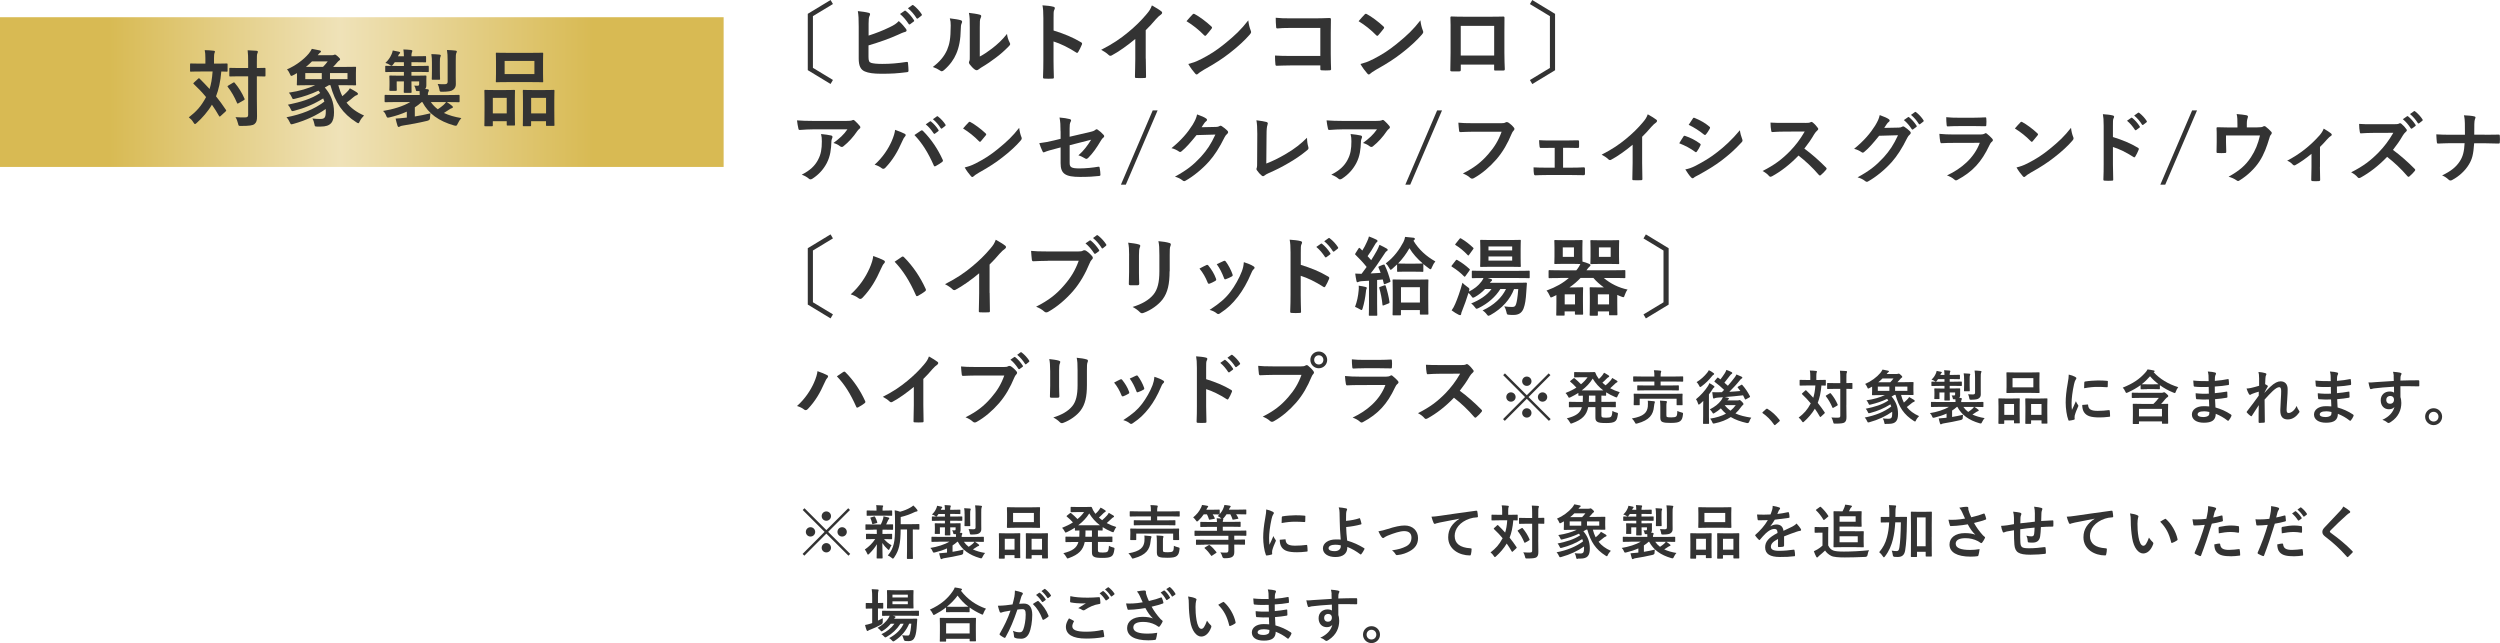 <?xml version="1.0" encoding="UTF-8"?><svg id="_レイヤー_2" xmlns="http://www.w3.org/2000/svg" xmlns:xlink="http://www.w3.org/1999/xlink" viewBox="0 0 596.92 153.55"><defs><style>.cls-1{fill:url(#_名称未設定グラデーション_166);}.cls-2{fill:#333;}</style><linearGradient id="_名称未設定グラデーション_166" x1="0" y1="21.98" x2="172.78" y2="21.98" gradientUnits="userSpaceOnUse"><stop offset=".15" stop-color="#d8ba53"/><stop offset=".47" stop-color="#efe2b8"/><stop offset=".82" stop-color="#d8ba53"/></linearGradient></defs><g id="_デザイン"><path class="cls-2" d="M192.87,3.3l5.44-3.3.57.96-4.78,2.89v12.35l4.78,2.89-.57.96-5.44-3.3V3.3Z"/><path class="cls-2" d="M207.39,8.5c1.81-.59,3.37-1.19,5.01-1.99,1.11-.53,1.62-.86,2.2-1.48.72.6,1.4,1.44,1.7,1.85.1.12.16.25.16.37,0,.16-.1.31-.35.37-.57.14-1.15.43-1.7.68-2.03.92-4.33,1.74-7.04,2.54v2.73c0,.96.14,1.29.68,1.46.53.14,1.33.23,2.59.23,1.93,0,3.65-.14,5.79-.47.31-.04.35.04.37.29.06.58.12,1.35.12,1.79,0,.27-.12.35-.43.37-2.32.29-3.51.37-6.1.37-1.83,0-3.04-.18-3.9-.55-1.03-.43-1.46-1.4-1.46-3.08v-7.57c0-1.95-.04-2.73-.21-3.76.96.1,1.93.23,2.59.41.25.06.33.18.33.33s-.06.29-.14.43c-.16.33-.21.88-.21,1.85v2.85ZM215.97,2.57c.1-.08.18-.06.31.04.64.49,1.38,1.31,1.95,2.2.08.12.08.23-.06.33l-.86.64c-.14.1-.25.08-.35-.06-.62-.94-1.27-1.72-2.07-2.38l1.09-.76ZM217.8,1.23c.12-.08.19-.06.31.04.76.57,1.5,1.4,1.95,2.11.08.12.1.25-.06.37l-.82.64c-.16.12-.27.06-.35-.06-.55-.88-1.21-1.66-2.05-2.36l1.03-.74Z"/><path class="cls-2" d="M229.39,4.82c.35.1.39.35.27.64-.23.45-.25.9-.25,1.4-.04,2.57-.43,4.51-1.11,6.03-.53,1.25-1.44,2.59-2.91,3.86-.21.17-.37.27-.53.27-.12,0-.25-.06-.39-.17-.51-.35-1.01-.59-1.74-.86,1.6-1.21,2.69-2.46,3.41-4.08.57-1.4.84-2.52.86-5.81,0-.78-.04-1.11-.21-1.72,1.17.14,2.11.29,2.61.45ZM233.94,13.5c1.01-.53,1.95-1.17,2.91-1.91,1.23-.94,2.44-2.03,3.59-3.49.08.72.29,1.4.64,2.07.06.14.12.25.12.35,0,.14-.08.29-.31.51-1.03,1.05-1.97,1.89-3.04,2.69-1.07.82-2.22,1.62-3.65,2.46-.37.25-.41.29-.6.43-.12.1-.27.16-.41.16-.12,0-.27-.06-.43-.16-.45-.31-.92-.84-1.23-1.25-.12-.18-.18-.31-.18-.43,0-.1.02-.18.08-.31.14-.27.12-.51.12-1.56v-6.42c0-1.79,0-2.63-.21-3.57.82.1,1.95.25,2.57.43.27.06.37.18.37.35,0,.12-.06.31-.16.51-.18.39-.18.8-.18,2.28v6.85Z"/><path class="cls-2" d="M251.57,7.29c2.5.78,4.49,1.58,6.53,2.79.23.12.33.27.23.53-.27.68-.6,1.31-.88,1.79-.08.14-.16.23-.27.23-.06,0-.14-.02-.23-.1-1.89-1.21-3.74-2.11-5.4-2.63v4.54c0,1.33.04,2.54.08,4.02.02.25-.08.31-.37.31-.6.04-1.23.04-1.83,0-.29,0-.39-.06-.39-.31.06-1.52.08-2.73.08-4.04V4.31c0-1.54-.06-2.22-.21-3.04.94.06,1.97.16,2.56.33.29.06.39.18.39.35,0,.12-.06.29-.16.47-.14.27-.14.78-.14,1.93v2.93Z"/><path class="cls-2" d="M273.58,14c0,1.42.02,2.63.06,4.27.02.27-.08.35-.31.35-.66.04-1.4.04-2.05,0-.23,0-.31-.08-.29-.33.02-1.48.08-2.81.08-4.21v-4.78c-1.81,1.52-4,3.08-5.64,3.94-.1.06-.21.08-.31.08-.16,0-.29-.06-.43-.21-.47-.47-1.15-.88-1.77-1.21,2.83-1.46,4.58-2.65,6.46-4.21,1.62-1.33,3.1-2.77,4.37-4.29.7-.82.96-1.23,1.29-2.11.92.51,1.83,1.07,2.28,1.44.12.08.16.21.16.31,0,.16-.12.35-.29.45-.35.23-.68.53-1.23,1.13-.8.96-1.56,1.77-2.4,2.59v6.79Z"/><path class="cls-2" d="M284.74,3.45c.08-.1.19-.16.29-.16.08,0,.16.04.27.1,1.05.55,2.75,1.81,3.92,2.91.12.12.18.21.18.29s-.04.16-.12.27c-.31.41-.98,1.23-1.27,1.54-.1.1-.16.16-.25.16s-.16-.06-.27-.16c-1.23-1.27-2.71-2.44-4.19-3.34.45-.55,1.05-1.19,1.44-1.6ZM286.52,14.26c2.5-1.29,3.84-2.16,5.91-3.82,2.5-2.03,3.88-3.35,5.62-5.58.12,1.03.31,1.72.57,2.4.06.14.1.27.1.39,0,.19-.1.35-.33.62-1.09,1.27-2.85,2.91-4.72,4.35-1.7,1.33-3.43,2.48-6.2,4.02-.92.55-1.19.76-1.38.94-.12.12-.25.21-.37.21-.1,0-.23-.08-.35-.23-.51-.57-1.15-1.42-1.64-2.28,1.05-.29,1.68-.47,2.77-1.03Z"/><path class="cls-2" d="M315.25,6.67h-7.16c-1.4,0-2.36.04-3.08.12-.23,0-.31-.1-.31-.35-.06-.55-.1-1.52-.1-2.2,1.23.12,1.95.14,3.43.14h6.1c1.07,0,2.15-.04,3.24-.08.33,0,.43.08.41.35,0,1.09-.04,2.16-.04,3.24v4.9c0,1.5.06,3.14.08,3.71,0,.21-.08.27-.37.29-.57.04-1.23.04-1.81,0-.33-.02-.39-.04-.39-.35v-.82h-7.06c-1.29,0-2.38.06-3.37.08-.18,0-.27-.08-.29-.31-.06-.53-.1-1.27-.1-2.13.96.06,2.16.1,3.78.1h7.04v-6.71Z"/><path class="cls-2" d="M325.83,3.45c.08-.1.19-.16.29-.16.08,0,.16.04.27.1,1.05.55,2.75,1.81,3.92,2.91.12.12.18.21.18.29s-.04.16-.12.27c-.31.41-.98,1.23-1.27,1.54-.1.1-.16.16-.25.16s-.16-.06-.27-.16c-1.23-1.27-2.71-2.44-4.19-3.34.45-.55,1.05-1.19,1.44-1.6ZM327.62,14.26c2.5-1.29,3.84-2.16,5.91-3.82,2.5-2.03,3.88-3.35,5.62-5.58.12,1.03.31,1.72.57,2.4.06.14.1.27.1.39,0,.19-.1.35-.33.62-1.09,1.27-2.85,2.91-4.72,4.35-1.7,1.33-3.43,2.48-6.2,4.02-.92.55-1.19.76-1.38.94-.12.12-.25.21-.37.21-.1,0-.23-.08-.35-.23-.51-.57-1.15-1.42-1.64-2.28,1.05-.29,1.68-.47,2.77-1.03Z"/><path class="cls-2" d="M348.79,15.43v1.21c0,.35-.08.39-.45.41-.51.02-1.11.02-1.62,0-.35-.02-.45-.06-.43-.31.02-1.07.06-2.52.06-4.08v-5.03c0-1.11.02-2.22-.04-3.41,0-.21.08-.29.23-.29,1.09.06,2.3.06,3.67.06h4.88c1.33,0,2.89,0,3.86-.04.23,0,.29.1.27.41,0,1.01-.02,2.11-.02,3.33v4.9c0,1.79.06,2.79.1,3.9,0,.29-.1.35-.39.35-.62.02-1.27.02-1.89,0-.25,0-.27-.04-.27-.33v-1.09h-7.96ZM356.76,6.18h-7.98v7.08h7.98v-7.08Z"/><path class="cls-2" d="M365.86,20.07l-.57-.96,4.78-2.89V3.86l-4.78-2.89.57-.96,5.44,3.3v13.46l-5.44,3.3Z"/><path class="cls-2" d="M194.28,30.88c-1.06,0-2.2.07-3.3.15-.22.02-.3-.11-.34-.28-.15-.52-.26-1.45-.34-2.01,1.27.09,2.29.13,3.79.13h8c.78,0,1.1-.04,1.29-.11.09-.04.26-.13.35-.13.15,0,.3.11.43.26.41.35.76.75,1.12,1.17.09.11.15.22.15.33,0,.15-.09.28-.26.39-.21.15-.35.34-.5.54-.88,1.32-2.03,2.61-3.28,3.6-.11.11-.24.17-.39.17s-.32-.07-.45-.19c-.47-.37-.93-.58-1.55-.76,1.49-1.12,2.41-1.92,3.34-3.26h-8.06ZM195.32,38.15c.71-1.32.91-2.59.91-4.4,0-.69-.04-1.12-.19-1.75.91.09,1.88.22,2.41.35.24.06.32.19.32.35,0,.11-.04.22-.09.34-.13.26-.15.45-.17.76-.06,1.81-.24,3.47-1.1,5.13-.73,1.4-1.85,2.72-3.39,3.71-.17.11-.34.19-.52.19-.13,0-.26-.06-.37-.17-.45-.39-.99-.69-1.7-.95,2.03-1.06,3.1-2.07,3.9-3.56Z"/><path class="cls-2" d="M212.88,33.76c.5-1.14.78-2.09.84-2.76.95.34,1.79.67,2.31.95.17.08.22.19.22.3,0,.13-.07.26-.19.37-.21.21-.35.47-.65,1.14-1.1,2.48-2.2,4.38-3.99,6.27-.17.19-.34.28-.52.28-.15,0-.28-.06-.43-.19-.37-.3-.97-.6-1.64-.8,1.96-1.73,3.3-3.86,4.05-5.56ZM219.85,31.23c.09-.08.19-.11.26-.11.09,0,.17.04.28.15,2.03,2.03,3.6,4.46,4.68,6.84.06.09.07.17.07.26,0,.11-.06.21-.19.3-.35.28-.95.67-1.55.99-.24.11-.37.07-.45-.17-1.38-3.11-2.76-5.3-4.61-7.25.67-.45,1.17-.8,1.49-1.01ZM222.03,28.99c.09-.07.17-.06.28.04.58.45,1.25,1.19,1.77,2,.07.11.07.21-.06.3l-.78.58c-.13.09-.22.07-.32-.06-.56-.86-1.16-1.57-1.88-2.16l.99-.69ZM223.69,27.78c.11-.07.17-.06.28.04.69.52,1.36,1.27,1.77,1.92.07.11.09.22-.06.34l-.75.58c-.15.11-.24.06-.32-.06-.5-.8-1.1-1.51-1.86-2.14l.93-.67Z"/><path class="cls-2" d="M231.25,29.23c.07-.09.17-.15.26-.15.07,0,.15.04.24.09.95.5,2.5,1.64,3.56,2.65.11.11.17.19.17.26s-.04.15-.11.24c-.28.37-.9,1.12-1.16,1.4-.09.09-.15.15-.22.15s-.15-.06-.24-.15c-1.12-1.16-2.46-2.22-3.8-3.04.41-.5.95-1.08,1.31-1.45ZM232.87,39.06c2.27-1.17,3.49-1.96,5.37-3.47,2.27-1.85,3.52-3.04,5.11-5.07.11.93.28,1.57.52,2.18.06.13.09.24.09.35,0,.17-.09.32-.3.56-.99,1.16-2.59,2.65-4.29,3.95-1.55,1.21-3.11,2.26-5.63,3.66-.84.5-1.08.69-1.25.86-.11.11-.22.19-.34.19-.09,0-.21-.07-.32-.21-.47-.52-1.04-1.29-1.49-2.07.95-.26,1.53-.43,2.52-.93Z"/><path class="cls-2" d="M253.22,31.34c0-1.47-.04-2.24-.24-3.28.93.07,1.83.21,2.41.37.24.06.35.17.35.34,0,.08-.04.19-.11.3-.21.39-.24.78-.24,1.66v1.92l4.87-1.14c.82-.19.99-.28,1.32-.54.09-.07.19-.11.26-.11.09,0,.17.04.26.11.39.24.99.76,1.38,1.21.11.11.17.22.17.34,0,.13-.09.26-.24.37-.26.19-.41.47-.58.73-.95,1.6-1.88,2.96-2.96,4.03-.17.17-.32.28-.48.28-.11,0-.22-.04-.35-.13-.54-.32-1.01-.56-1.55-.71,1.29-1.12,2.2-2.37,3.04-3.73l-5.13,1.31v4.23c0,.99.34,1.31,2.35,1.31,1.51,0,3.24-.19,4.51-.41.26-.04.28.09.32.37.09.5.17,1.06.17,1.57,0,.19-.11.26-.39.28-1.12.13-2.41.22-4.46.22-3.56,0-4.66-.76-4.66-3.28v-3.77l-1.19.32c-1.01.26-2.05.54-2.63.8-.09.04-.17.07-.22.07-.13,0-.21-.09-.3-.3-.26-.49-.54-1.29-.75-1.9,1.17-.15,2.24-.33,3.51-.65l1.58-.39v-1.79Z"/><path class="cls-2" d="M268.81,44.09h-1.17l7.59-17.73h1.17l-7.59,17.73Z"/><path class="cls-2" d="M290.26,30.32c.48-.02.73-.09.93-.22.07-.06.15-.08.24-.08s.19.04.3.11c.47.3.9.65,1.27,1.01.17.15.24.3.24.43,0,.15-.09.28-.22.39-.26.21-.45.47-.62.8-1.25,2.54-2.44,4.34-3.69,5.76-1.6,1.81-3.82,3.62-5.67,4.64-.11.07-.21.09-.3.09-.15,0-.28-.07-.43-.21-.47-.37-1.04-.65-1.77-.86,2.91-1.6,4.38-2.78,6.21-4.75,1.47-1.64,2.33-2.91,3.45-5.3l-4.51.13c-1.53,1.88-2.46,2.95-3.52,3.82-.13.13-.26.21-.39.21-.09,0-.19-.04-.28-.11-.47-.33-1.16-.67-1.79-.8,2.42-1.98,3.86-3.71,5.02-5.54.62-1.04.9-1.62,1.1-2.52,1.06.37,1.77.69,2.18.99.13.09.19.21.19.32s-.06.22-.21.32c-.19.11-.32.32-.47.5-.21.32-.39.6-.62.93l3.36-.07Z"/><path class="cls-2" d="M302.38,39.04c1.44-.56,2.83-1.21,4.75-2.35,2.14-1.27,3.43-2.31,4.94-3.8.02.86.13,1.6.3,2.16.11.35.06.54-.19.75-1.53,1.29-3.08,2.31-4.66,3.21-1.42.84-2.87,1.57-4.57,2.31-.47.21-.8.39-1.04.6-.11.09-.22.15-.34.15s-.21-.06-.32-.15c-.43-.35-.8-.76-1.14-1.27-.07-.09-.11-.19-.11-.3,0-.09.04-.21.09-.32.07-.19.07-.54.07-1.06l.04-7.01c0-1.53-.06-2.44-.21-3.24,1.04.13,2,.28,2.42.41.19.06.3.17.3.35,0,.09-.04.22-.09.39-.13.37-.21.99-.21,2.31l-.06,6.86Z"/><path class="cls-2" d="M320.72,30.88c-1.06,0-2.2.07-3.3.15-.22.02-.3-.11-.34-.28-.15-.52-.26-1.45-.34-2.01,1.27.09,2.29.13,3.79.13h8c.78,0,1.1-.04,1.29-.11.09-.04.26-.13.35-.13.15,0,.3.11.43.26.41.35.76.75,1.12,1.17.09.11.15.22.15.33,0,.15-.09.28-.26.39-.21.15-.35.34-.5.54-.88,1.32-2.03,2.61-3.28,3.6-.11.11-.24.17-.39.17s-.32-.07-.45-.19c-.47-.37-.93-.58-1.55-.76,1.49-1.12,2.41-1.92,3.34-3.26h-8.06ZM321.76,38.15c.71-1.32.91-2.59.91-4.4,0-.69-.04-1.12-.19-1.75.91.09,1.88.22,2.41.35.24.06.32.19.32.35,0,.11-.04.22-.09.34-.13.26-.15.45-.17.76-.06,1.81-.24,3.47-1.1,5.13-.73,1.4-1.85,2.72-3.39,3.71-.17.11-.34.19-.52.19-.13,0-.26-.06-.37-.17-.45-.39-.99-.69-1.7-.95,2.03-1.06,3.1-2.07,3.9-3.56Z"/><path class="cls-2" d="M336.72,44.09h-1.17l7.59-17.73h1.17l-7.59,17.73Z"/><path class="cls-2" d="M351.81,31.45c-1.21,0-2.27.06-3.08.09-.24.02-.32-.11-.35-.37-.06-.37-.13-1.34-.17-1.88.84.09,1.83.13,3.58.13h6.66c.56,0,.76-.04,1.03-.19.09-.06.19-.08.28-.08.11,0,.22.04.35.09.5.32,1.01.78,1.36,1.23.09.11.13.21.13.32,0,.17-.09.32-.26.47-.17.17-.26.35-.43.73-.91,2.2-2.05,4.25-3.62,6.06-1.6,1.83-3.41,3.38-5.3,4.44-.17.11-.34.17-.5.17-.15,0-.32-.06-.47-.21-.43-.41-1.04-.75-1.73-1.03,2.72-1.38,4.38-2.67,6.1-4.66,1.45-1.66,2.41-3.24,3.15-5.31h-6.73Z"/><path class="cls-2" d="M373.2,40.03h1.98c.95,0,2-.02,3-.08.17,0,.24.11.26.35.02.39.02.8,0,1.19-.02.24-.09.35-.32.34-.97,0-2.07-.04-2.93-.04h-5.85c-1.12,0-1.96.04-2.74.07-.22,0-.32-.11-.35-.39-.06-.3-.09-.75-.09-1.51,1.08.07,2,.07,3.19.07h1.86v-4.72h-1.03c-.76,0-1.44,0-2.29.02-.17.02-.26-.09-.3-.37-.06-.32-.07-.82-.11-1.49.8.07,1.79.07,2.59.07h4.14c.84,0,1.7-.04,2.52-.04.22-.02.28.09.3.32.02.37.02.78,0,1.16-.02.3-.09.37-.37.35-.73,0-1.66-.04-2.42-.04h-1.03v4.72Z"/><path class="cls-2" d="M392.09,38.82c0,1.29.02,2.39.06,3.88.02.24-.07.32-.28.32-.6.04-1.27.04-1.86,0-.21,0-.28-.08-.26-.3.02-1.34.07-2.55.07-3.82v-4.34c-1.64,1.38-3.64,2.8-5.13,3.58-.09.06-.19.08-.28.08-.15,0-.26-.06-.39-.19-.43-.43-1.04-.8-1.6-1.1,2.57-1.32,4.16-2.41,5.87-3.82,1.47-1.21,2.82-2.52,3.97-3.9.63-.75.88-1.12,1.17-1.92.84.47,1.66.97,2.07,1.3.11.08.15.19.15.28,0,.15-.11.32-.26.41-.32.21-.62.48-1.12,1.03-.73.88-1.42,1.6-2.18,2.35v6.17Z"/><path class="cls-2" d="M401.93,32.61c.09-.13.19-.22.35-.19,1.4.47,2.52,1.06,3.58,1.83.13.09.21.17.21.28,0,.06-.04.13-.07.21-.21.5-.52.99-.82,1.42-.09.11-.17.19-.24.19s-.13-.04-.22-.11c-1.19-.88-2.41-1.49-3.77-2.03.47-.75.76-1.29.99-1.58ZM404.95,39.53c1.77-.93,3.3-1.81,5.11-3.23,1.49-1.14,3.49-2.93,5.37-5.2.11.82.26,1.29.54,2.09.06.13.09.24.09.35,0,.15-.06.28-.21.43-1.73,1.87-2.91,2.89-4.74,4.31-1.62,1.23-3.36,2.29-5.58,3.51-.45.24-.9.45-1.08.63-.11.11-.21.15-.3.15-.13,0-.26-.08-.37-.22-.39-.39-.9-1.12-1.38-1.9.78-.15,1.44-.35,2.54-.91ZM404.18,28.32c.13-.22.24-.26.47-.15,1.19.49,2.48,1.17,3.51,2.07.11.07.15.17.15.24s-.02.15-.07.24c-.26.47-.63,1.06-.95,1.4-.06.09-.13.11-.19.11-.09,0-.19-.06-.28-.13-.97-.8-2.42-1.75-3.62-2.29.32-.48.67-1.01.99-1.49Z"/><path class="cls-2" d="M431.02,29.35c.67,0,1.01-.02,1.29-.17.07-.06.13-.07.21-.07.11,0,.21.07.32.15.43.33.86.82,1.21,1.3.06.09.09.17.09.24,0,.11-.07.24-.24.37-.24.21-.48.49-.69.82-.76,1.31-1.49,2.35-2.39,3.49,1.79,1.32,3.45,2.78,5.17,4.51.09.09.15.19.15.26s-.04.17-.13.28c-.35.43-.78.88-1.25,1.27-.07.07-.15.11-.22.11-.09,0-.17-.06-.26-.15-1.57-1.83-3.17-3.3-4.85-4.62-2.11,2.2-4.23,3.79-6.27,4.92-.17.07-.3.15-.43.15-.11,0-.22-.06-.32-.17-.41-.5-.95-.88-1.57-1.21,2.91-1.47,4.64-2.8,6.56-4.75,1.34-1.4,2.37-2.72,3.51-4.68l-4.81.02c-.97,0-1.94.04-2.95.11-.15.02-.21-.11-.24-.32-.09-.39-.17-1.29-.17-1.94,1.01.07,1.94.07,3.15.07h5.13Z"/><path class="cls-2" d="M453.25,30.48c.48-.02.73-.09.93-.22.07-.06.15-.08.24-.08s.19.04.3.11c.47.3.9.65,1.27,1.01.17.15.24.3.24.43,0,.15-.09.28-.22.39-.26.21-.45.47-.62.8-1.25,2.54-2.44,4.34-3.69,5.76-1.6,1.81-3.82,3.62-5.67,4.64-.11.08-.21.09-.3.09-.15,0-.28-.08-.43-.21-.47-.37-1.04-.65-1.77-.86,2.91-1.6,4.38-2.78,6.21-4.75,1.47-1.64,2.33-2.91,3.45-5.3l-4.51.13c-1.53,1.88-2.46,2.95-3.52,3.82-.13.13-.26.21-.39.21-.09,0-.19-.04-.28-.11-.47-.33-1.16-.67-1.79-.8,2.42-1.98,3.86-3.71,5.02-5.54.62-1.04.9-1.62,1.1-2.52,1.06.37,1.77.69,2.18.99.13.09.19.21.19.32s-.06.22-.21.32c-.19.11-.32.32-.47.5-.21.32-.39.6-.62.93l3.36-.07ZM455.57,27.97c.09-.07.17-.06.28.04.58.45,1.25,1.19,1.77,2,.07.11.07.21-.06.3l-.78.58c-.13.09-.22.07-.32-.06-.56-.86-1.16-1.57-1.88-2.16l.99-.69ZM457.22,26.75c.11-.07.17-.06.28.04.69.52,1.36,1.27,1.77,1.92.07.11.09.22-.06.34l-.75.58c-.15.11-.24.06-.32-.06-.5-.8-1.1-1.51-1.86-2.14l.93-.67Z"/><path class="cls-2" d="M466.35,34.12c-.93,0-1.86.02-2.8.07-.17,0-.24-.11-.28-.35-.11-.47-.15-1.16-.21-1.88,1.06.11,2.2.15,3.43.15h6.4c.32,0,.69-.04.99-.21.09-.07.17-.11.24-.11.09,0,.19.06.28.13.45.35.95.82,1.25,1.16.13.13.19.26.19.39,0,.11-.06.24-.21.35-.3.24-.43.45-.63.88-1.86,3.97-4.01,6.3-7.61,8.24-.15.08-.26.13-.37.13-.13,0-.26-.07-.41-.22-.5-.45-1.1-.73-1.73-.97,3.45-1.6,6.49-4.18,7.83-7.78l-6.36.02ZM467.6,30.11c-.84,0-1.77.02-2.55.07-.19,0-.24-.11-.26-.41-.06-.39-.09-1.21-.09-1.79,1.14.11,1.7.13,3.06.13h3.36c1.21,0,2.2-.06,2.93-.09.17,0,.22.09.22.3.04.47.04.99,0,1.45,0,.32-.06.39-.34.37-.62,0-1.49-.04-2.63-.04h-3.69Z"/><path class="cls-2" d="M482.39,29.23c.07-.09.17-.15.26-.15.07,0,.15.04.24.09.95.5,2.5,1.64,3.56,2.65.11.11.17.19.17.26s-.04.15-.11.24c-.28.37-.9,1.12-1.16,1.4-.09.09-.15.15-.22.15s-.15-.06-.24-.15c-1.12-1.16-2.46-2.22-3.8-3.04.41-.5.95-1.08,1.31-1.45ZM484.01,39.06c2.27-1.17,3.49-1.96,5.37-3.47,2.27-1.85,3.52-3.04,5.11-5.07.11.93.28,1.57.52,2.18.06.13.09.24.09.35,0,.17-.09.32-.3.56-.99,1.16-2.59,2.65-4.29,3.95-1.55,1.21-3.11,2.26-5.63,3.66-.84.5-1.08.69-1.25.86-.11.11-.22.19-.34.19-.09,0-.21-.07-.32-.21-.47-.52-1.04-1.29-1.49-2.07.95-.26,1.53-.43,2.52-.93Z"/><path class="cls-2" d="M504.51,32.72c2.27.71,4.08,1.44,5.93,2.54.21.11.3.24.21.48-.24.62-.54,1.19-.8,1.62-.07.13-.15.21-.24.21-.06,0-.13-.02-.21-.09-1.72-1.1-3.39-1.92-4.9-2.39v4.12c0,1.21.04,2.31.07,3.65.02.22-.07.28-.34.28-.54.04-1.12.04-1.66,0-.26,0-.35-.06-.35-.28.06-1.38.07-2.48.07-3.67v-9.17c0-1.4-.06-2.01-.19-2.76.86.06,1.79.15,2.33.3.26.06.35.17.35.32,0,.11-.06.26-.15.43-.13.24-.13.71-.13,1.75v2.67ZM508.85,28.13c.09-.07.17-.06.28.04.58.45,1.25,1.19,1.77,2,.07.11.07.21-.06.3l-.78.58c-.13.09-.22.07-.32-.06-.56-.86-1.16-1.57-1.88-2.16l.99-.69ZM510.51,26.92c.11-.07.17-.06.28.04.69.52,1.36,1.27,1.77,1.92.07.11.09.22-.06.33l-.75.58c-.15.11-.24.06-.32-.06-.5-.8-1.1-1.51-1.86-2.14l.93-.67Z"/><path class="cls-2" d="M516.99,44.09h-1.17l7.59-17.73h1.17l-7.59,17.73Z"/><path class="cls-2" d="M538.98,30.41c.88,0,1.16-.06,1.4-.21.07-.06.17-.09.26-.09.15,0,.3.07.41.19.37.28.91.76,1.25,1.16.09.09.13.19.13.28,0,.15-.07.28-.19.41-.24.24-.32.6-.41.91-.58,1.92-1.25,3.8-2.35,5.48-1.08,1.68-2.93,3.45-4.81,4.57-.11.08-.21.11-.3.11-.13,0-.24-.08-.39-.19-.58-.39-1.12-.62-1.86-.84,2.63-1.46,4.08-2.74,5.33-4.64,1.04-1.58,1.7-3.21,2.16-5.2h-8.11v1.57c0,.75.04,1.51.06,2.26,0,.3-.06.35-.3.35-.56.04-1.16.04-1.72,0-.24,0-.3-.06-.3-.28.02-.95.04-1.57.04-2.31v-1.51c0-.6,0-1.27-.04-1.81-.02-.17.09-.24.26-.24.88.04,1.9.06,2.83.06h1.9v-.73c0-.99,0-1.75-.19-2.48.91.08,1.79.17,2.31.28.37.07.48.28.34.58-.09.26-.22.65-.22,1.44v.89h2.5Z"/><path class="cls-2" d="M553.92,39.86c0,.89.04,2.09.06,3.04.02.22-.09.32-.32.34-.48.04-1.03.04-1.51,0-.21-.02-.32-.11-.3-.34.02-1.06.06-2,.06-2.98v-3.19c-1.27,1.06-2.91,2.2-3.86,2.69-.07.06-.17.07-.24.07-.13,0-.28-.07-.37-.19-.34-.39-.84-.76-1.34-.93,2.93-1.53,5.46-3.49,7.74-6.06.43-.5.75-.97.99-1.6.63.37,1.42.86,1.72,1.12.13.11.21.24.21.33,0,.13-.09.26-.28.35-.24.13-.67.58-.84.76-.48.56-1.04,1.17-1.7,1.81v4.77Z"/><path class="cls-2" d="M571.56,29.66c.67,0,1.01-.02,1.29-.17.07-.06.13-.08.21-.08.11,0,.21.08.32.15.43.34.86.82,1.21,1.31.06.09.09.17.09.24,0,.11-.07.24-.24.37-.24.21-.48.48-.69.82-.76,1.31-1.49,2.35-2.39,3.49,1.79,1.32,3.45,2.78,5.17,4.51.09.09.15.19.15.26s-.04.17-.13.28c-.35.43-.78.88-1.25,1.27-.07.08-.15.11-.22.11-.09,0-.17-.06-.26-.15-1.57-1.83-3.17-3.3-4.85-4.62-2.11,2.2-4.23,3.79-6.27,4.92-.17.07-.3.15-.43.15-.11,0-.22-.06-.32-.17-.41-.5-.95-.88-1.57-1.21,2.91-1.47,4.64-2.8,6.56-4.75,1.34-1.4,2.37-2.72,3.51-4.68l-4.81.02c-.97,0-1.94.04-2.95.11-.15.02-.21-.11-.24-.32-.09-.39-.17-1.29-.17-1.94,1.01.08,1.94.08,3.15.08h5.13ZM574.71,27.76c.09-.07.17-.06.28.04.58.45,1.25,1.19,1.77,2,.07.11.07.21-.06.3l-.78.58c-.13.09-.22.07-.32-.06-.56-.86-1.16-1.57-1.88-2.16l.99-.69ZM576.37,26.55c.11-.07.17-.06.28.04.69.52,1.36,1.27,1.77,1.92.07.11.09.22-.06.34l-.75.58c-.15.11-.24.06-.32-.06-.5-.8-1.1-1.51-1.86-2.14l.93-.67Z"/><path class="cls-2" d="M593.29,32.18c1.04,0,2.27-.02,3.24-.04.26-.02.34.02.35.34.04.47.04.99,0,1.45,0,.3-.07.35-.35.35-.67,0-2.09-.07-3.13-.07h-2.65c-.19,2.7-.47,3.77-1.27,5.09-.88,1.47-2.37,2.83-3.97,3.67-.15.09-.28.13-.43.13s-.28-.06-.41-.19c-.47-.43-.91-.75-1.57-1.03,2.11-1.01,3.34-2,4.23-3.38.73-1.12,1.04-2.33,1.14-4.31h-3.6c-.91,0-1.98.07-2.69.09-.24.02-.3-.07-.34-.35-.06-.37-.09-1.16-.13-1.85,1.21.09,2.26.09,3.17.09h3.67c0-.93,0-1.94-.02-2.76-.02-.6-.04-1.14-.22-1.88.93.04,1.88.11,2.48.26.21.06.28.13.28.26,0,.11-.06.24-.13.41-.07.17-.15.62-.15,1.14,0,.88,0,1.49-.02,2.55h2.5Z"/><path class="cls-2" d="M192.87,59.26l5.44-3.3.57.96-4.78,2.89v12.36l4.78,2.89-.57.96-5.44-3.3v-13.46Z"/><path class="cls-2" d="M207.58,64.16c.55-1.25.86-2.3.92-3.04,1.05.37,1.97.74,2.54,1.05.18.08.25.21.25.33,0,.14-.08.29-.21.41-.23.23-.39.51-.72,1.25-1.21,2.73-2.42,4.82-4.39,6.9-.18.21-.37.31-.57.31-.16,0-.31-.06-.47-.21-.41-.33-1.07-.66-1.81-.88,2.16-1.91,3.63-4.25,4.45-6.12ZM215.25,61.37c.1-.08.21-.12.29-.12.1,0,.19.04.31.16,2.24,2.24,3.96,4.91,5.15,7.53.06.1.08.18.08.29,0,.12-.06.23-.21.33-.39.31-1.05.74-1.7,1.09-.27.12-.41.08-.49-.18-1.52-3.43-3.04-5.83-5.07-7.98.74-.49,1.29-.88,1.64-1.11Z"/><path class="cls-2" d="M236.3,69.95c0,1.42.02,2.63.06,4.27.02.27-.08.35-.31.35-.66.04-1.4.04-2.05,0-.23,0-.31-.08-.29-.33.02-1.48.08-2.81.08-4.21v-4.78c-1.81,1.52-4,3.08-5.64,3.94-.1.06-.21.08-.31.08-.16,0-.29-.06-.43-.21-.47-.47-1.15-.88-1.77-1.21,2.83-1.46,4.58-2.65,6.46-4.21,1.62-1.33,3.1-2.77,4.37-4.29.7-.82.96-1.23,1.29-2.11.92.51,1.83,1.07,2.28,1.44.12.08.16.21.16.31,0,.17-.12.35-.29.45-.35.23-.68.53-1.23,1.13-.8.96-1.56,1.76-2.4,2.59v6.79Z"/><path class="cls-2" d="M250.15,62.28c-1.33,0-2.5.06-3.39.1-.27.02-.35-.12-.39-.41-.06-.41-.14-1.48-.18-2.07.92.1,2.01.14,3.94.14h7.33c.62,0,.84-.04,1.13-.21.1-.06.21-.08.31-.08.12,0,.25.04.39.1.55.35,1.11.86,1.5,1.35.1.12.14.23.14.35,0,.19-.1.35-.29.51-.19.18-.29.39-.47.8-1.01,2.42-2.26,4.68-3.98,6.67-1.77,2.01-3.76,3.71-5.83,4.88-.18.12-.37.18-.55.18-.16,0-.35-.06-.51-.23-.47-.45-1.15-.82-1.91-1.13,3-1.52,4.82-2.93,6.71-5.13,1.6-1.83,2.65-3.57,3.47-5.85h-7.41ZM260.16,57.43c.1-.08.18-.06.31.04.64.49,1.38,1.31,1.95,2.2.08.12.08.23-.06.33l-.76.55c-.14.1-.25.08-.35-.06-.62-.94-1.27-1.72-2.07-2.38l.99-.68ZM261.85,56.18c.12-.08.19-.06.31.04.76.58,1.5,1.4,1.95,2.11.08.12.1.23-.06.37l-.68.55c-.06.06-.12.08-.16.08-.08,0-.14-.06-.18-.14-.55-.88-1.21-1.66-2.05-2.36l.88-.66Z"/><path class="cls-2" d="M269.6,60.94c0-1.42-.06-2.2-.23-3,.86.1,1.95.23,2.54.43.25.06.35.18.35.33,0,.1-.04.21-.08.31-.18.39-.23.9-.23,1.95v4.15c0,1.07.04,1.87.06,2.59,0,.31-.12.41-.45.41h-1.64c-.29,0-.41-.1-.39-.35,0-.72.06-1.91.06-2.79v-4.02ZM279.26,64.78c0,3.04-.45,5.07-1.66,6.69-1.01,1.33-2.79,2.59-4.51,3.22-.16.06-.31.1-.43.1-.16,0-.31-.06-.49-.25-.49-.49-1.03-.88-1.74-1.25,2.2-.68,3.92-1.64,5.01-3,.94-1.17,1.38-2.87,1.38-5.48v-3.88c0-1.76-.04-2.42-.23-3.35.98.08,1.97.23,2.67.45.21.06.29.18.29.35,0,.1-.02.23-.08.33-.18.43-.18.96-.18,2.24v3.82Z"/><path class="cls-2" d="M288.02,63.3c.23-.1.37-.08.53.14.72.9,1.38,1.95,1.77,3.04.04.14.08.23.08.31,0,.12-.08.19-.25.29-.49.29-.84.45-1.31.64-.29.1-.41,0-.51-.29-.47-1.19-1.11-2.32-1.93-3.3.7-.39,1.19-.62,1.62-.82ZM299.29,63.57c.16.12.27.23.27.35s-.06.23-.23.37c-.31.27-.45.68-.62,1.05-.88,2.09-1.95,3.96-3.1,5.46-1.35,1.72-2.48,2.81-4.23,3.96-.16.12-.33.23-.49.23-.1,0-.23-.04-.33-.14-.51-.41-.98-.64-1.74-.86,2.46-1.62,3.69-2.67,4.93-4.27,1.03-1.33,2.18-3.35,2.77-4.95.27-.76.39-1.21.47-2.18.86.27,1.79.64,2.3.99ZM292.17,62.32c.23-.1.37-.08.53.16.55.72,1.25,2.01,1.58,3,.1.31.06.41-.21.55-.39.23-.84.43-1.42.64-.23.08-.31-.02-.41-.31-.47-1.21-.94-2.2-1.72-3.28.82-.39,1.29-.62,1.64-.76Z"/><path class="cls-2" d="M310.59,63.24c2.5.78,4.49,1.58,6.53,2.79.23.12.33.27.23.53-.27.68-.6,1.31-.88,1.79-.08.14-.16.23-.27.23-.06,0-.14-.02-.23-.1-1.89-1.21-3.74-2.11-5.4-2.63v4.54c0,1.33.04,2.54.08,4.02.02.25-.08.31-.37.31-.59.04-1.23.04-1.83,0-.29,0-.39-.06-.39-.31.06-1.52.08-2.73.08-4.04v-10.1c0-1.54-.06-2.22-.21-3.04.94.06,1.97.16,2.57.33.29.06.39.19.39.35,0,.12-.06.29-.16.47-.14.27-.14.78-.14,1.93v2.94ZM315.37,58.19c.1-.08.18-.06.31.04.64.49,1.38,1.31,1.95,2.2.08.12.08.23-.06.33l-.86.64c-.14.1-.25.08-.35-.06-.62-.94-1.27-1.72-2.07-2.38l1.09-.76ZM317.2,56.86c.12-.08.18-.06.31.04.76.57,1.5,1.4,1.95,2.11.08.12.1.25-.06.37l-.82.64c-.16.12-.27.06-.35-.06-.55-.88-1.21-1.66-2.05-2.36l1.03-.74Z"/><path class="cls-2" d="M324.4,69.36c.04-.39.06-.7.02-1.15.51.06,1.27.21,1.58.29.25.06.35.14.35.25s-.04.18-.1.29-.08.35-.12.68c-.12,1.21-.41,2.71-.76,3.86-.1.31-.14.45-.27.45-.1,0-.25-.08-.49-.23-.29-.18-.8-.43-1.07-.53.49-1.31.74-2.54.86-3.9ZM330.25,63.22c.27-.1.29-.08.39.12.6,1.23.99,2.46,1.33,3.69.06.23,0,.29-.27.39l-.96.39c-.25.1-.31.06-.35-.16l-.23-.92-1.35.12v5.62c0,1.89.04,2.59.04,2.69,0,.21-.02.23-.23.23h-1.56c-.21,0-.23-.02-.23-.23,0-.12.04-.8.04-2.69v-5.44l-1.7.1c-.35.02-.6.08-.76.16-.1.04-.19.1-.31.1-.14,0-.18-.14-.23-.35-.1-.49-.21-1.07-.29-1.72.53.04,1.05.06,1.52.06.41-.53.82-1.09,1.21-1.64-.8-1.01-1.7-1.97-2.65-2.89-.18-.14-.12-.21.02-.43l.68-1.07c.08-.12.14-.18.21-.18.04,0,.1.04.18.12l.53.53c.43-.68.78-1.33,1.11-2.09.27-.55.37-.88.47-1.27.55.21,1.27.49,1.79.76.21.12.27.21.27.33,0,.1-.08.19-.18.27-.16.12-.25.23-.39.49-.64,1.13-1.17,1.95-1.81,2.85l.86.96c.47-.74.92-1.5,1.35-2.26.25-.45.45-.94.62-1.4.64.29,1.25.6,1.72.88.18.1.25.18.25.31,0,.14-.06.23-.23.31-.21.12-.37.35-.68.84-1.07,1.66-2.18,3.26-3.16,4.49.78-.04,1.58-.08,2.38-.14-.14-.43-.31-.82-.49-1.23-.08-.21-.06-.25.23-.37l.84-.35ZM330.53,68.14c.25-.08.27-.04.35.19.35,1.07.72,2.57.88,3.75.02.23,0,.29-.27.39l-1.03.41c-.31.12-.35.08-.37-.12-.12-1.31-.43-2.87-.76-3.96-.06-.23,0-.25.25-.33l.94-.33ZM335.66,64.86c-1.33,0-1.72.04-1.85.04-.21,0-.23-.02-.23-.25v-1.52c-.35.35-.72.68-1.09,1-.21.19-.33.29-.43.29s-.21-.14-.37-.45c-.27-.49-.51-.8-.82-1.09,1.95-1.42,3.33-3.39,4.21-5.07.21-.43.35-.8.41-1.25.68.06,1.42.12,2.07.21.18.04.27.14.27.25s-.04.21-.18.31l-.16.14c1.27,2.13,3.1,3.76,5.23,4.95-.29.33-.57.78-.82,1.4-.12.33-.21.47-.33.47-.1,0-.25-.08-.45-.25-.45-.33-.88-.66-1.27-1v1.62c0,.23-.02.25-.23.25-.14,0-.55-.04-1.85-.04h-2.11ZM332.73,75.29c-.21,0-.23-.02-.23-.23,0-.12.04-.7.04-3.74v-1.83c0-1.83-.04-2.44-.04-2.56,0-.19.02-.21.23-.21.14,0,.72.04,2.4.04h3.32c1.68,0,2.26-.04,2.38-.04.21,0,.23.02.23.21,0,.12-.04.74-.04,2.22v2.07c0,3,.04,3.57.04,3.69,0,.18-.02.21-.23.21h-1.58c-.21,0-.23-.02-.23-.21v-.88h-4.52v1.03c0,.21-.02.23-.23.23h-1.56ZM339.71,62.91c-1.33-1.15-2.38-2.32-3.18-3.65-.74,1.31-1.64,2.54-2.71,3.65.12,0,.51.04,1.85.04h2.11c1.29,0,1.7-.04,1.85-.04h.08ZM334.51,72.23h4.52v-3.65h-4.52v3.65Z"/><path class="cls-2" d="M347.54,62.23c.18-.23.25-.25.43-.14.92.53,1.95,1.25,2.85,2.09.1.08.14.14.14.21,0,.04-.04.12-.12.23l-.9,1.25c-.16.23-.23.27-.39.1-.82-.84-1.77-1.6-2.85-2.26-.1-.06-.14-.12-.14-.16,0-.06.04-.1.1-.18l.88-1.13ZM361.52,68.99c-.94,2.5-2.85,4.66-5.6,6.2-.25.12-.41.21-.53.21s-.21-.1-.37-.31c-.35-.47-.74-.8-1.03-.96,2.75-1.29,4.6-3.06,5.6-5.13h-1.35c-1.13,1.85-2.98,3.47-5.17,4.54-.25.12-.39.18-.49.18-.16,0-.25-.12-.41-.35-.29-.41-.66-.76-.9-.92,1.95-.78,3.76-1.91,4.86-3.45h-1.54c-.72.78-1.56,1.42-2.36,1.87-.25.14-.41.21-.51.21-.14,0-.23-.1-.39-.35-.25-.35-.47-.59-.7-.8-.45,1.44-.99,2.98-1.5,4.21-.14.33-.25.62-.25.8,0,.16-.1.31-.25.31-.1,0-.21-.04-.39-.12-.47-.25-1.07-.58-1.64-1.03.37-.53.6-.92.88-1.6.51-1.19,1.17-2.98,1.7-4.99.29.31.76.7,1.21,1.01.51.35.51.37.37.96-.02.06-.04.1-.04.14,1.27-.62,2.24-1.38,3-2.4.18-.25.39-.55.49-.84-1.77,0-2.44.04-2.54.04-.23,0-.25-.02-.25-.23v-1.33c0-.21.02-.23.25-.23.12,0,.82.04,2.83.04h7.68c2.01,0,2.71-.04,2.83-.04.21,0,.23.02.23.23v1.33c0,.21-.02.23-.23.23-.12,0-.82-.04-2.83-.04h-6.98l.72.21c.21.06.33.14.33.27,0,.14-.06.21-.16.27s-.18.14-.35.39h6.01c1.81,0,2.44-.04,2.57-.04.21,0,.27.06.25.25-.06.64-.1,1.33-.14,1.93-.1,1.81-.29,3.04-.64,3.96-.41,1.09-1.17,1.58-2.42,1.58-.37,0-.68,0-1.05-.04-.47-.04-.51-.04-.64-.68-.1-.51-.29-.99-.51-1.33.76.12,1.4.14,1.87.14s.76-.08.94-.66c.18-.53.37-1.5.53-3.61h-.99ZM348.48,57.04c.16-.21.25-.18.41-.08,1.05.62,1.95,1.33,2.83,2.16.08.08.12.12.12.16,0,.06-.04.12-.12.25l-.92,1.27c-.18.25-.21.27-.37.1-.86-.92-1.89-1.79-2.85-2.36-.18-.12-.18-.14,0-.37l.9-1.13ZM360.35,57.31c1.79,0,2.42-.04,2.54-.04.21,0,.23.02.23.25,0,.12-.04.62-.04,1.77v2.44c0,1.17.04,1.64.04,1.76,0,.23-.02.25-.23.25-.12,0-.76-.04-2.54-.04h-4.17c-1.79,0-2.4.04-2.54.04-.21,0-.23-.02-.23-.25,0-.12.04-.6.04-1.76v-2.44c0-1.15-.04-1.64-.04-1.77,0-.23.02-.25.23-.25.14,0,.76.04,2.54.04h4.17ZM355.4,59.79h5.66v-.94h-5.66v.94ZM361.06,61.23h-5.66v.99h5.66v-.99Z"/><path class="cls-2" d="M372.53,66.38c-1.81,0-2.44.04-2.57.04-.18,0-.21-.02-.21-.23v-1.46c0-.21.02-.23.21-.23.12,0,.76.04,2.57.04h3.84l.21-.25c.33-.41.57-.82.76-1.25-.29-.02-.8-.04-1.72-.04h-2.26c-1.42,0-1.87.04-1.99.04-.23,0-.25-.02-.25-.23,0-.14.04-.57.04-1.6v-2.01c0-1.09-.04-1.54-.04-1.66,0-.21.02-.23.25-.23.12,0,.57.04,1.99.04h2.26c1.4,0,1.87-.04,1.99-.04.23,0,.25.02.25.23,0,.12-.04.58-.04,1.66v2.01c0,.6,0,1.01.02,1.25.6.16,1.03.29,1.58.53.23.1.33.18.33.33,0,.16-.1.25-.27.39-.16.14-.37.35-.68.82h6.49c1.81,0,2.42-.04,2.54-.04.23,0,.25.02.25.23v1.46c0,.21-.02.23-.25.23-.12,0-.74-.04-2.54-.04h-2.36c1.58,1.35,3.59,2.34,5.68,2.77-.27.33-.49.78-.66,1.27-.12.39-.18.55-.35.55-.1,0-.25-.06-.47-.14-.35-.12-.68-.27-.98-.41v1.83c0,2.17.04,2.69.04,2.81,0,.21-.02.23-.21.23h-1.56c-.21,0-.23-.02-.23-.23v-.7h-2.67v.8c0,.21-.02.23-.23.23h-1.48c-.23,0-.25-.02-.25-.23,0-.14.04-.62.04-2.87v-1.42c0-1.44-.04-1.91-.04-2.05,0-.21.02-.23.25-.23.12,0,.64.04,1.79.04h1.35c-.94-.68-1.79-1.42-2.5-2.26h-3.06c-.74.78-1.6,1.54-2.65,2.26h1.31c1.09,0,1.6-.04,1.72-.04.21,0,.23.02.23.23,0,.14-.04.62-.04,1.91v1.31c0,2.28.04,2.73.04,2.87,0,.21-.02.23-.23.23h-1.48c-.23,0-.25-.02-.25-.23v-.55h-2.46v.78c0,.21-.02.23-.23.23h-1.54c-.21,0-.23-.02-.23-.23,0-.12.04-.66.04-2.93v-1.75l-.88.43c-.21.08-.33.14-.41.14-.12,0-.16-.1-.29-.39-.23-.53-.51-.98-.78-1.25,2.28-.84,3.94-1.79,5.34-3.02h-2.09ZM375.81,59.07h-2.67v2.26h2.67v-2.26ZM373.6,70.28v2.4h2.46v-2.4h-2.46ZM384.33,57.37c1.46,0,1.91-.04,2.05-.04.21,0,.23.02.23.23,0,.12-.04.58-.04,1.66v2.01c0,1.03.04,1.48.04,1.6,0,.21-.02.23-.23.23-.14,0-.6-.04-2.05-.04h-2.34c-1.44,0-1.91.04-2.03.04-.21,0-.23-.02-.23-.23,0-.14.04-.57.04-1.6v-2.01c0-1.09-.04-1.54-.04-1.66,0-.21.02-.23.23-.23.12,0,.6.04,2.03.04h2.34ZM381.52,70.28v2.4h2.67v-2.4h-2.67ZM384.58,59.07h-2.81v2.26h2.81v-2.26Z"/><path class="cls-2" d="M392.98,76.03l-.57-.96,4.78-2.89v-12.36l-4.78-2.89.57-.96,5.44,3.3v13.46l-5.44,3.3Z"/><path class="cls-2" d="M194.35,91.38c.5-1.14.78-2.09.84-2.76.95.34,1.79.67,2.31.95.17.08.22.19.22.3,0,.13-.07.26-.19.37-.21.21-.35.47-.65,1.14-1.1,2.48-2.2,4.38-3.99,6.27-.17.19-.34.28-.52.28-.15,0-.28-.06-.43-.19-.37-.3-.97-.6-1.64-.8,1.96-1.73,3.3-3.86,4.05-5.56ZM201.33,88.84c.09-.08.19-.11.26-.11.09,0,.17.04.28.15,2.03,2.03,3.6,4.46,4.68,6.84.06.09.07.17.07.26,0,.11-.06.21-.19.3-.35.28-.95.67-1.55.99-.24.11-.37.07-.45-.17-1.38-3.11-2.76-5.3-4.61-7.25.67-.45,1.17-.8,1.49-1.01Z"/><path class="cls-2" d="M220.46,96.64c0,1.29.02,2.39.06,3.88.02.24-.07.32-.28.32-.6.04-1.27.04-1.86,0-.21,0-.28-.08-.26-.3.02-1.34.07-2.55.07-3.82v-4.34c-1.64,1.38-3.64,2.8-5.13,3.58-.09.06-.19.08-.28.08-.15,0-.26-.06-.39-.19-.43-.43-1.04-.8-1.6-1.1,2.57-1.32,4.16-2.41,5.87-3.82,1.47-1.21,2.82-2.52,3.97-3.9.63-.75.88-1.12,1.17-1.92.84.47,1.66.97,2.07,1.3.11.08.15.19.15.28,0,.15-.11.32-.26.41-.32.21-.62.48-1.12,1.03-.73.88-1.42,1.6-2.18,2.35v6.17Z"/><path class="cls-2" d="M233.06,89.66c-1.21,0-2.27.06-3.08.09-.24.02-.32-.11-.35-.37-.06-.37-.13-1.34-.17-1.88.84.09,1.83.13,3.58.13h6.66c.56,0,.76-.04,1.03-.19.09-.06.19-.07.28-.07.11,0,.22.04.35.09.5.32,1.01.78,1.36,1.23.09.11.13.21.13.32,0,.17-.09.32-.26.47-.17.17-.26.35-.43.73-.91,2.2-2.05,4.25-3.62,6.06-1.6,1.83-3.41,3.38-5.3,4.44-.17.11-.34.17-.5.17-.15,0-.32-.06-.47-.21-.43-.41-1.04-.75-1.73-1.03,2.72-1.38,4.38-2.67,6.1-4.66,1.45-1.66,2.41-3.24,3.15-5.31h-6.73ZM242.16,85.26c.09-.08.17-.06.28.04.58.45,1.25,1.19,1.77,2,.07.11.07.21-.06.3l-.69.5c-.13.09-.22.07-.32-.06-.56-.86-1.16-1.57-1.88-2.16l.9-.62ZM243.68,84.13c.11-.08.17-.06.28.04.69.52,1.36,1.27,1.77,1.92.07.11.09.21-.06.33l-.62.5c-.06.06-.11.07-.15.07-.07,0-.13-.06-.17-.13-.5-.8-1.1-1.51-1.86-2.14l.8-.6Z"/><path class="cls-2" d="M250.74,88.45c0-1.29-.06-2-.21-2.72.78.09,1.77.21,2.31.39.22.06.32.17.32.3,0,.09-.04.19-.07.28-.17.35-.21.82-.21,1.77v3.77c0,.97.04,1.7.06,2.35,0,.28-.11.37-.41.37h-1.49c-.26,0-.37-.09-.35-.32,0-.65.06-1.73.06-2.54v-3.65ZM259.52,91.94c0,2.76-.41,4.61-1.51,6.08-.91,1.21-2.54,2.35-4.1,2.93-.15.06-.28.09-.39.09-.15,0-.28-.06-.45-.22-.45-.45-.93-.8-1.58-1.14,2-.62,3.56-1.49,4.55-2.72.86-1.06,1.25-2.61,1.25-4.98v-3.52c0-1.6-.04-2.2-.21-3.04.9.08,1.79.21,2.42.41.19.06.26.17.26.32,0,.09-.02.21-.07.3-.17.39-.17.88-.17,2.03v3.47Z"/><path class="cls-2" d="M267.49,90.6c.21-.09.34-.07.48.13.65.82,1.25,1.77,1.6,2.76.04.13.07.21.07.28,0,.11-.07.17-.22.26-.45.26-.76.41-1.19.58-.26.09-.37,0-.47-.26-.43-1.08-1.01-2.11-1.75-3,.63-.35,1.08-.56,1.47-.75ZM277.72,90.84c.15.11.24.21.24.32s-.06.21-.21.34c-.28.24-.41.62-.56.95-.8,1.9-1.77,3.6-2.82,4.96-1.23,1.57-2.26,2.55-3.84,3.6-.15.11-.3.21-.45.21-.09,0-.21-.04-.3-.13-.47-.37-.9-.58-1.58-.78,2.24-1.47,3.36-2.42,4.48-3.88.93-1.21,1.98-3.04,2.52-4.49.24-.69.35-1.1.43-1.98.78.24,1.62.58,2.09.9ZM271.25,89.7c.21-.09.34-.08.48.15.5.65,1.14,1.83,1.44,2.72.09.28.06.37-.19.5-.35.21-.76.39-1.29.58-.21.07-.28-.02-.37-.28-.43-1.1-.86-2-1.57-2.98.75-.35,1.17-.56,1.49-.69Z"/><path class="cls-2" d="M288,90.54c2.27.71,4.08,1.44,5.93,2.54.21.11.3.24.21.48-.24.62-.54,1.19-.8,1.62-.07.13-.15.21-.24.21-.06,0-.13-.02-.21-.09-1.72-1.1-3.39-1.92-4.9-2.39v4.12c0,1.21.04,2.31.07,3.65.02.22-.07.28-.34.28-.54.04-1.12.04-1.66,0-.26,0-.35-.06-.35-.28.06-1.38.07-2.48.07-3.67v-9.17c0-1.4-.06-2.01-.19-2.76.86.06,1.79.15,2.33.3.26.06.35.17.35.32,0,.11-.06.26-.15.43-.13.24-.13.71-.13,1.75v2.67ZM292.35,85.95c.09-.07.17-.06.28.04.58.45,1.25,1.19,1.77,2,.07.11.07.21-.06.3l-.78.58c-.13.09-.22.07-.32-.06-.56-.86-1.16-1.57-1.88-2.16l.99-.69ZM294.01,84.74c.11-.07.17-.06.28.04.69.52,1.36,1.27,1.77,1.92.07.11.09.22-.06.33l-.75.58c-.15.11-.24.06-.32-.06-.5-.8-1.1-1.51-1.86-2.14l.93-.67Z"/><path class="cls-2" d="M304.01,89.51c-1.21,0-2.27.06-3.08.09-.24.02-.32-.11-.35-.37-.06-.37-.13-1.34-.17-1.88.84.09,1.83.13,3.58.13h6.66c.56,0,.76-.04,1.03-.19.11-.08.22-.11.32-.11.11,0,.22.04.32.13.48.39.95.84,1.27,1.29.09.13.15.24.15.37,0,.11-.06.22-.19.35-.17.17-.26.35-.43.73-.91,2.2-2.05,4.25-3.62,6.06-1.6,1.83-3.41,3.38-5.3,4.44-.17.11-.34.17-.5.17-.15,0-.32-.06-.47-.21-.43-.41-1.04-.75-1.73-1.03,2.72-1.38,4.38-2.67,6.1-4.66,1.45-1.66,2.41-3.25,3.15-5.31h-6.73ZM316.89,85.93c0,1.12-.9,2-2.01,2s-2.01-.88-2.01-2,.9-2,2.01-2,2.01.88,2.01,2ZM313.78,85.93c0,.63.47,1.1,1.1,1.1s1.1-.47,1.1-1.1-.47-1.1-1.1-1.1-1.1.47-1.1,1.1Z"/><path class="cls-2" d="M324.43,91.94c-.93,0-1.86.02-2.8.07-.17,0-.24-.11-.28-.35-.11-.47-.15-1.16-.21-1.88,1.06.11,2.2.15,3.43.15h6.4c.32,0,.69-.04.99-.21.09-.07.17-.11.24-.11.09,0,.19.06.28.13.45.35.95.82,1.25,1.16.13.13.19.26.19.39,0,.11-.06.24-.21.35-.3.24-.43.45-.63.88-1.86,3.97-4.01,6.3-7.61,8.24-.15.08-.26.13-.37.13-.13,0-.26-.07-.41-.22-.5-.45-1.1-.73-1.73-.97,3.45-1.6,6.49-4.18,7.83-7.78l-6.36.02ZM325.68,87.93c-.84,0-1.77.02-2.55.07-.19,0-.24-.11-.26-.41-.06-.39-.09-1.21-.09-1.79,1.14.11,1.7.13,3.06.13h3.36c1.21,0,2.2-.06,2.93-.09.17,0,.22.09.22.3.04.47.04.99,0,1.45,0,.32-.06.39-.34.37-.62,0-1.49-.04-2.63-.04h-3.69Z"/><path class="cls-2" d="M348.75,87.17c.67,0,1.01-.02,1.29-.17.07-.06.13-.07.21-.07.11,0,.21.07.32.15.43.33.86.82,1.21,1.3.06.09.09.17.09.24,0,.11-.07.24-.24.37-.24.21-.48.49-.69.82-.76,1.31-1.49,2.35-2.39,3.49,1.79,1.32,3.45,2.78,5.17,4.51.09.09.15.19.15.26s-.04.17-.13.28c-.35.43-.78.88-1.25,1.27-.07.07-.15.11-.22.11-.09,0-.17-.06-.26-.15-1.57-1.83-3.17-3.3-4.85-4.62-2.11,2.2-4.23,3.79-6.27,4.92-.17.07-.3.15-.43.15-.11,0-.22-.06-.32-.17-.41-.5-.95-.88-1.57-1.21,2.91-1.47,4.64-2.8,6.56-4.75,1.34-1.4,2.37-2.72,3.51-4.68l-4.81.02c-.97,0-1.94.04-2.95.11-.15.02-.21-.11-.24-.32-.09-.39-.17-1.29-.17-1.94,1.01.07,1.94.07,3.15.07h5.13Z"/><path class="cls-2" d="M370.25,100.07l-.42.42-5.28-5.27-5.25,5.27-.42-.42,5.25-5.27-5.22-5.23.42-.42,5.22,5.22,5.22-5.22.42.42-5.22,5.23,5.28,5.27ZM361.88,94.8c0,.62-.5,1.11-1.12,1.11s-1.11-.49-1.11-1.11.49-1.12,1.11-1.12,1.12.5,1.12,1.12ZM365.67,91.03c0,.62-.5,1.11-1.12,1.11s-1.11-.49-1.11-1.11.49-1.12,1.11-1.12,1.12.5,1.12,1.12ZM365.67,98.6c0,.62-.5,1.11-1.12,1.11s-1.11-.49-1.11-1.11.49-1.12,1.11-1.12,1.12.5,1.12,1.12ZM369.43,94.8c0,.62-.5,1.11-1.12,1.11s-1.11-.49-1.11-1.11.49-1.12,1.11-1.12,1.12.5,1.12,1.12Z"/><path class="cls-2" d="M382.36,99.1c0,.27.04.41.15.49.13.1.39.14,1.02.14s.94-.07,1.11-.22c.18-.17.29-.49.35-1.4.28.18.6.31.95.39.38.1.41.11.35.48-.14.99-.32,1.42-.74,1.68-.39.25-1.01.35-2.02.35-1.15,0-1.81-.06-2.17-.31-.35-.24-.43-.48-.43-1.18v-2.31h-1.72c-.39,1.95-1.47,3-3.78,3.84-.15.06-.24.1-.31.1-.11,0-.17-.1-.31-.35-.2-.36-.46-.7-.71-.91,2.19-.57,3.19-1.23,3.6-2.67h-1.05c-1.33,0-1.79.03-1.88.03-.15,0-.17-.01-.17-.15v-1.01c0-.14.01-.15.17-.15.08,0,.55.03,1.88.03h1.26c.01-.31.03-.64.03-1.02v-.48c-.6.01-.85.03-.91.03-.15,0-.17-.01-.17-.15v-.53c-.59.38-1.22.71-1.88,1.04-.15.07-.25.11-.32.11-.11,0-.17-.11-.29-.36-.15-.29-.34-.53-.57-.77.97-.38,1.83-.81,2.59-1.29-.48-.53-.91-.95-1.41-1.36-.07-.06-.11-.1-.11-.14,0-.03.04-.07.11-.13l.7-.56c.13-.1.15-.13.28-.03.56.46,1.04.91,1.53,1.42.62-.5,1.13-1.05,1.57-1.67h-1.57c-1.05,0-1.39.03-1.47.03-.15,0-.17-.01-.17-.15v-.97c0-.14.01-.15.17-.15.08,0,.42.03,1.47.03h1.93c.78,0,1.18-.03,1.27-.03.13,0,.17.01.24.17.15.43.36.84.64,1.2.06.1.13.18.2.28.34-.31.62-.6.84-.9.14-.17.25-.34.39-.59.42.21.83.48,1.08.64.13.08.15.15.15.22,0,.08-.06.15-.18.21-.11.06-.25.13-.48.38-.29.31-.59.6-.97.92.25.22.5.45.77.64.48-.41.9-.83,1.19-1.16.14-.18.27-.35.39-.6.41.22.77.43,1.09.64.13.08.17.15.17.24s-.07.15-.18.2c-.14.06-.25.13-.49.38-.31.31-.67.64-1.08,1,.7.38,1.46.69,2.28.95-.21.28-.36.55-.5.88-.11.27-.15.36-.27.36-.07,0-.17-.03-.32-.1-.81-.35-1.53-.71-2.16-1.12v.66c0,.14-.01.15-.15.15-.07,0-.34-.01-.98-.03v1.5h1.41c1.34,0,1.79-.03,1.89-.03.14,0,.15.01.15.15v1.01c0,.14-.01.15-.15.15-.1,0-.55-.03-1.89-.03h-1.41v1.89ZM382.83,93.22c-1.05-.78-1.86-1.7-2.54-2.82-.67,1.08-1.55,2-2.63,2.82h5.17ZM380.93,95.95v-1.5h-1.54v.48c0,.36-.01.7-.03,1.02h1.57Z"/><path class="cls-2" d="M393.45,96.9c.04-.45.04-.84-.01-1.23.5.03.99.07,1.46.13.15.03.24.08.24.18,0,.11-.04.17-.08.28-.04.1-.1.41-.14.81-.18,1.95-1.09,3.25-3.95,4.03-.15.04-.25.07-.32.07-.13,0-.17-.08-.31-.34-.18-.34-.45-.7-.71-.91,2.87-.5,3.71-1.41,3.84-3.03ZM392.99,93.2c-1.36,0-1.85.03-1.93.03-.13,0-.14-.01-.14-.15v-.92c0-.14.01-.15.14-.15.08,0,.57.03,1.93.03h2.02v-.94h-3.08c-1.29,0-1.72.03-1.81.03-.15,0-.17-.01-.17-.17v-.95c0-.13.01-.14.17-.14.08,0,.52.03,1.81.03h3.08v-.03c0-.69-.01-1.04-.11-1.47.53.01,1.06.04,1.54.1.13.01.21.08.21.14,0,.1-.03.17-.07.28-.06.14-.08.43-.08.95v.03h3.42c1.29,0,1.74-.03,1.82-.03.14,0,.15.01.15.14v.95c0,.15-.01.17-.15.17-.08,0-.53-.03-1.82-.03h-3.42v.94h2.27c1.37,0,1.85-.03,1.92-.03.15,0,.17.01.17.15v.92c0,.14-.01.15-.17.15-.07,0-.55-.03-1.92-.03h-5.77ZM399.72,94.03c1.32,0,1.78-.03,1.88-.03.14,0,.15.01.15.14,0,.08-.03.31-.03.62v.5c0,1.06.03,1.26.03,1.34,0,.14-.01.15-.15.15h-1.13c-.14,0-.15-.01-.15-.15v-1.4h-8.81v1.4c0,.14-.01.15-.15.15h-1.12c-.15,0-.17-.01-.17-.15,0-.1.03-.28.03-1.34v-.42c0-.39-.03-.6-.03-.7,0-.13.01-.14.17-.14.08,0,.56.03,1.86.03h7.63ZM397.88,99.13c0,.32.04.39.2.45.17.06.43.08.99.08s.95-.06,1.13-.21c.22-.18.28-.56.29-1.33.31.15.63.27,1.01.36.36.1.38.1.34.46-.1.94-.29,1.32-.67,1.62-.36.29-.98.42-2.24.42-1.01,0-1.53-.04-1.98-.22-.27-.11-.52-.35-.52-.99v-2.68c0-.52-.03-1.01-.08-1.44.52.03.95.06,1.4.1.18.03.27.1.27.17,0,.11-.04.21-.08.28-.04.11-.06.24-.06.69v2.24Z"/><path class="cls-2" d="M406.66,97.28c0-.43.01-1.04.03-1.55-.25.25-.5.49-.76.7-.15.11-.25.18-.32.18s-.13-.08-.18-.28c-.11-.39-.31-.8-.48-1.01,1.09-.87,2.13-2.02,2.83-3.11.14-.21.28-.48.36-.74.38.2.73.42,1.04.64.13.1.18.15.18.25,0,.07-.03.11-.1.15-.11.07-.2.17-.31.34-.28.45-.59.9-.91,1.32v5.17c0,1.12.03,1.65.03,1.72,0,.14-.01.15-.15.15h-1.15c-.13,0-.14-.01-.14-.15,0-.08.03-.6.03-1.72v-2.06ZM409.09,89.04c.13.08.2.15.2.25s-.08.15-.22.24c-.1.06-.22.17-.38.38-.64.8-1.42,1.6-2.41,2.33-.15.11-.25.17-.32.17-.1,0-.17-.1-.27-.34-.15-.34-.39-.64-.6-.83.98-.59,1.83-1.37,2.51-2.21.2-.25.31-.43.41-.64.41.17.74.41,1.09.66ZM415.73,91.9c.15-.1.18-.08.27.01.78.87,1.36,1.78,1.83,2.69.07.14.04.18-.1.27l-.84.46c-.17.1-.2.1-.27-.06-.14-.29-.28-.59-.43-.88-1.4.17-3.01.31-4.38.42.29.06.53.11.77.17.15.04.24.1.24.2,0,.08-.06.15-.17.21-.06.03-.14.11-.22.22h2.44c.14,0,.22-.01.29-.04.06-.03.13-.06.2-.06.11,0,.21.07.56.41.31.32.36.43.36.56,0,.11-.04.18-.15.25-.11.06-.22.18-.42.46-.41.57-.85,1.08-1.34,1.53,1.02.48,2.27.78,3.78,1.01-.2.24-.36.59-.48.94q-.14.42-.57.34c-1.48-.34-2.76-.78-3.84-1.43-1.06.69-2.31,1.19-3.84,1.51-.42.08-.43.08-.6-.32-.13-.31-.28-.56-.49-.81,1.5-.24,2.75-.63,3.78-1.19-.45-.36-.85-.78-1.23-1.26-.45.41-.95.77-1.47,1.08-.17.1-.25.15-.32.15-.1,0-.15-.1-.28-.32-.15-.25-.35-.48-.56-.67,1.26-.66,2.04-1.29,2.66-2.1.14-.17.32-.48.45-.8-.41.04-.78.07-1.12.08-.35.03-.63.07-.76.13-.1.04-.18.1-.27.1-.13,0-.18-.11-.21-.25-.07-.41-.13-.84-.17-1.27.36.03.77.04,1.11.03.39,0,.78-.01,1.19-.03l.53-.55c-.76-.73-1.44-1.3-2.23-1.89-.06-.04-.08-.08-.08-.13s.03-.08.1-.17l.56-.66c.11-.14.14-.13.25-.04.17.14.35.27.53.39.32-.42.67-.9,1.06-1.51.14-.22.25-.46.36-.76.41.14.88.34,1.22.52.13.07.18.14.18.24,0,.08-.07.17-.17.22-.11.06-.22.15-.41.41-.43.58-.85,1.13-1.3,1.67.29.24.57.48.83.73.57-.66,1.09-1.29,1.57-1.92.17-.21.36-.5.48-.78.46.18.88.36,1.2.52.15.08.21.14.21.24s-.07.18-.18.22c-.13.06-.24.18-.49.49-.66.84-1.53,1.75-2.45,2.68.9-.06,1.78-.11,2.65-.2-.2-.27-.41-.53-.62-.8-.1-.11-.07-.17.08-.25l.71-.39ZM411.8,96.73c.39.52.85.95,1.39,1.33.48-.39.9-.83,1.26-1.33h-2.65Z"/><path class="cls-2" d="M421.68,97.69c.1-.1.17-.11.21-.11s.1.01.18.08c1.04.64,1.96,1.48,2.79,2.56.08.11.1.15.1.21,0,.07-.03.13-.14.22l-.85.73c-.1.08-.15.13-.2.13-.07,0-.13-.03-.2-.14-.74-1.08-1.7-2.03-2.65-2.68-.08-.06-.13-.1-.13-.14s.03-.08.1-.17l.78-.7Z"/><path class="cls-2" d="M431.03,93.25c.06-.06.1-.07.14-.07s.08.01.13.07c.56.56,1.12,1.13,1.65,1.72.24-.74.42-1.68.5-2.93h-1.92c-1.2,0-1.61.03-1.69.03-.14,0-.15-.01-.15-.17v-1.05c0-.14.01-.15.15-.15.08,0,.49.03,1.69.03h.71v-.9c0-.62-.03-.98-.11-1.36.52.01.97.03,1.48.1.14,0,.22.06.22.14,0,.1-.04.17-.08.28s-.07.29-.07.84v.9h.41c1.22,0,1.62-.03,1.71-.03.14,0,.15.01.15.15v1.05c0,.15-.01.17-.15.17-.07,0-.31-.01-.9-.03-.14,1.71-.45,3.04-.88,4.15.57.71,1.12,1.46,1.64,2.24.08.11.1.15-.04.29l-.83.76c-.06.06-.11.1-.15.1s-.07-.04-.13-.13c-.36-.64-.76-1.26-1.18-1.86-.66,1.13-1.65,2.25-2.54,3.04-.14.13-.22.2-.29.2-.08,0-.15-.1-.28-.29-.2-.34-.46-.6-.76-.83,1.26-.98,2.03-1.79,2.89-3.39-.6-.74-1.29-1.46-2.04-2.17-.11-.08-.11-.13.01-.25l.7-.64ZM436.87,93.92c.14-.08.2-.08.28.03.64.76,1.2,1.65,1.62,2.62.06.14.04.18-.1.27l-.9.52c-.17.1-.2.08-.25-.06-.42-.98-.91-1.86-1.53-2.65-.1-.13-.07-.17.07-.25l.8-.48ZM440.85,96.69c0,.98.03,2.04.03,2.83,0,.71-.08,1.02-.43,1.32-.29.22-.87.31-2.23.31-.42,0-.42.01-.52-.42-.11-.43-.24-.77-.42-1.05.55.04,1.18.06,1.6.04.41,0,.52-.11.52-.45v-6.42h-1.34c-1.18,0-1.57.03-1.65.03-.14,0-.15-.01-.15-.15v-1.13c0-.14.01-.15.15-.15.08,0,.48.03,1.65.03h1.34v-1c0-.9-.01-1.34-.08-1.97.5.01,1.02.04,1.48.08.14.01.22.08.22.15,0,.13-.04.2-.08.29-.08.17-.08.48-.08,1.42v1.02c.88,0,1.22-.03,1.29-.03.14,0,.15.01.15.15v1.13c0,.14-.01.15-.15.15-.07,0-.41-.01-1.29-.03v3.84Z"/><path class="cls-2" d="M450.34,101.25c-.36-.01-.38-.01-.43-.35-.07-.39-.18-.71-.35-.99.52.06.98.07,1.33.07.71,0,.91-.22.91-1.29,0-.13,0-.25-.01-.38-1.5,1.06-3.33,1.92-5.39,2.49-.42.11-.43.11-.57-.2-.18-.41-.38-.7-.59-.91,2.48-.48,4.61-1.32,6.33-2.62-.06-.18-.13-.35-.2-.53-1.54.97-3.12,1.62-4.82,2.06-.42.11-.43.1-.57-.21-.15-.34-.31-.59-.5-.8,2.14-.45,3.85-.94,5.39-1.96l-.28-.39c-1.26.59-2.54,1.02-3.88,1.34-.43.11-.43.1-.57-.22s-.29-.56-.49-.78c1.76-.25,3.25-.71,4.4-1.25h-.94c-1.37,0-1.89.03-1.99.03-.14,0-.15-.01-.15-.17,0-.08.03-.35.03-.94v-.94c-.21.11-.42.24-.64.35-.14.07-.22.11-.29.11-.1,0-.15-.1-.25-.34-.11-.28-.29-.56-.48-.76,1.41-.6,2.77-1.61,3.63-2.63.22-.27.39-.55.52-.8.5.08.91.18,1.33.27.13.03.2.1.2.18s-.07.15-.2.22c-.1.06-.15.17-.35.39h2.35c.18,0,.25-.01.32-.04.1-.04.14-.06.21-.06.1,0,.18.04.46.29.32.29.39.39.39.49,0,.08-.03.14-.15.21-.1.06-.24.18-.36.35-.2.22-.39.46-.64.71h1.69c1.37,0,1.89-.03,1.98-.03.15,0,.17.01.17.15,0,.08-.03.32-.03.95v.92c0,.6.03.83.03.91,0,.15-.01.17-.17.17-.08,0-.6-.03-1.98-.03h-.83c.18.67.39,1.29.67,1.83.27-.22.52-.43.73-.66.24-.22.39-.41.53-.66.45.24.88.49,1.13.66.18.13.21.18.21.28s-.07.17-.2.21c-.17.06-.34.14-.5.29-.42.36-.81.67-1.2.95.7.88,1.65,1.6,2.93,2.16-.28.31-.52.56-.7.94-.11.24-.15.35-.25.35-.07,0-.15-.04-.31-.14-2.35-1.49-3.56-3.31-4.36-6.22h-.24l-.7.39c1.01,1.18,1.54,2.46,1.54,4.13s-.56,2.4-2.21,2.4h-.62ZM451.12,93.32v-1.01h-2.76v1.01h2.76ZM451.33,91.27c.29-.29.53-.57.78-.91h-2.63c-.32.34-.66.63-1.01.91h2.86ZM455.42,92.31h-2.93v1.01h2.93v-1.01Z"/><path class="cls-2" d="M462.94,97.15c-1.23,0-1.65.03-1.74.03-.14,0-.15-.01-.15-.15v-.92c0-.14.01-.15.15-.15.08,0,.5.03,1.74.03h3.98c0-.21-.01-.43-.03-.66h-.29c-.27.01-.29,0-.34-.22-.04-.24-.13-.48-.28-.69.21.01.39.01.56.01.24,0,.28-.08.28-.29v-.43h-1.29v.04c0,1.11.03,1.65.03,1.74,0,.13-.01.14-.15.14h-1.01c-.14,0-.15-.01-.15-.14,0-.1.03-.63.03-1.74v-.04h-1.2v.74c0,.45.01.6.01.69,0,.14-.01.15-.15.15h-.94c-.14,0-.15-.01-.15-.15,0-.1.03-.24.03-.77v-.71c0-.52-.03-.69-.03-.78,0-.13.01-.14.15-.14.1,0,.5.03,1.68.03h.6v-.63h-1.16c-1.29,0-1.72.03-1.81.03-.14,0-.15-.01-.15-.17v-.71c0-.15.01-.17.15-.17.08,0,.52.03,1.81.03h1.16v-.63h-1.53l-.25.35c-.13.17-.21.25-.29.25s-.17-.07-.34-.18c-.21-.14-.42-.22-.69-.29.52-.5.76-.85,1.01-1.4.11-.25.18-.43.22-.69.36.07.69.13,1.04.21.14.04.2.07.2.15,0,.07-.04.13-.1.17-.07.06-.13.13-.22.35l-.04.08h.99c-.01-.48-.03-.78-.08-1.13.48.01.92.04,1.27.08.14.01.22.08.22.15,0,.11-.06.2-.1.31-.04.15-.06.34-.06.59h.67c1.16,0,1.54-.03,1.62-.03.14,0,.15.01.15.17v.73c0,.14-.01.15-.15.15-.08,0-.46-.03-1.62-.03h-.67v.63h.97c1.27,0,1.69-.03,1.78-.03.14,0,.15.01.15.17v.71c0,.15-.01.17-.15.17-.08,0-.5-.03-1.78-.03h-.97v.63h.67c1.18,0,1.58-.03,1.68-.03.14,0,.15.01.15.14,0,.08-.01.21-.01.53v.97c0,.22-.04.42-.2.62l.36.03c.18.03.25.1.25.18s-.01.15-.08.28c-.07.11-.08.25-.08.52h3.42c1.23,0,1.65-.03,1.74-.03.14,0,.15.01.15.15v.92c0,.14-.01.15-.15.15-.08,0-.5-.03-1.74-.03h-.25c.35.21.6.39.88.63.1.08.14.13.14.21,0,.1-.08.15-.18.18-.14.04-.24.08-.48.25-.24.17-.53.35-.84.55.83.39,1.79.67,2.91.85-.22.24-.43.56-.6.92-.2.42-.21.41-.63.31-2.52-.73-4.24-1.95-5.28-3.91h-.11c-.35.32-.74.62-1.15.88v1.53c.88-.14,1.69-.31,2.62-.53-.04.22-.07.48-.08.85q-.01.29-.46.41c-1.46.35-2.7.57-4.02.79-.24.03-.43.1-.5.14-.1.06-.15.1-.24.1-.1,0-.15-.06-.2-.2-.13-.36-.22-.8-.32-1.21.55-.03.99-.07,1.5-.13l.38-.04v-.99c-.87.39-1.83.71-2.84.95-.42.1-.46.11-.62-.29-.13-.32-.25-.53-.52-.77,1.62-.25,3.38-.78,4.54-1.49h-2.4ZM468.78,97.15c.32.46.71.87,1.16,1.21.36-.24.7-.49.95-.71.17-.15.31-.31.43-.49h-2.55ZM468.96,90.54c0-.49-.01-.94-.1-1.4.53.01.9.03,1.37.08.14.01.21.07.21.15,0,.1-.06.18-.08.27-.06.14-.07.34-.07.9v1.43c0,.83.03,1.21.03,1.29,0,.15-.01.17-.15.17h-1.08c-.14,0-.15-.01-.15-.17,0-.08.03-.46.03-1.29v-1.43ZM472.94,92.94c0,.49.01.9.01,1.22,0,.38-.11.69-.45.94-.32.25-.83.32-1.78.34-.45,0-.46,0-.52-.38-.06-.35-.17-.69-.29-.92.48.04.71.04,1.11.04s.56-.1.56-.41v-3.54c0-.76-.03-1.27-.11-1.76.56.01.94.04,1.43.1.14.01.22.07.22.14,0,.13-.06.2-.1.29-.07.18-.08.48-.08,1.21v2.75Z"/><path class="cls-2" d="M477.3,101.19c-.14,0-.15-.01-.15-.17,0-.08.03-.48.03-2.62v-1.3c0-1.34-.03-1.74-.03-1.83,0-.14.01-.15.15-.15.1,0,.45.03,1.48.03h1.83c1.05,0,1.4-.03,1.5-.03.14,0,.15.01.15.15,0,.08-.03.49-.03,1.6v1.47c0,2.1.03,2.51.03,2.59,0,.14-.01.15-.15.15h-1.09c-.13,0-.14-.01-.14-.15v-.57h-2.33v.67c0,.15-.01.17-.15.17h-1.11ZM478.56,99.05h2.33v-2.59h-2.33v2.59ZM484.95,88.93c1.33,0,1.78-.03,1.88-.03.14,0,.15.01.15.15,0,.1-.03.46-.03,1.3v2.03c0,.84.03,1.21.03,1.29,0,.15-.01.17-.15.17-.1,0-.55-.03-1.88-.03h-3.87c-1.32,0-1.78.03-1.86.03-.14,0-.15-.01-.15-.17,0-.08.03-.45.03-1.29v-2.03c0-.84-.03-1.21-.03-1.3,0-.14.01-.15.15-.15.08,0,.55.03,1.86.03h3.87ZM480.53,92.48h4.97v-2.2h-4.97v2.2ZM483.71,101.19c-.13,0-.14-.01-.14-.15,0-.1.03-.49.03-2.63v-1.3c0-1.33-.03-1.74-.03-1.82,0-.15.01-.17.14-.17.1,0,.46.03,1.54.03h1.93c1.08,0,1.44-.03,1.53-.03.14,0,.15.01.15.17,0,.08-.03.49-.03,1.61v1.5c0,2.1.03,2.49.03,2.58,0,.15-.01.17-.15.17h-1.11c-.14,0-.15-.01-.15-.17v-.62h-2.49v.69c0,.14-.01.15-.15.15h-1.09ZM484.96,99.05h2.49v-2.59h-2.49v2.59Z"/><path class="cls-2" d="M495.45,89.97c.24.13.32.21.32.34,0,.1-.03.14-.21.42-.14.25-.21.45-.34.99-.39,1.74-.59,3.46-.59,4.52,0,.69.03,1.15.08,1.64.29-.64.55-1.11.95-2.09.11.35.29.57.49.88.04.07.1.15.1.21,0,.1-.03.15-.07.22-.32.73-.59,1.33-.8,2.12-.03.08-.04.24-.04.43,0,.17.03.28.03.39,0,.1-.06.15-.18.18-.35.1-.74.18-1.15.22-.1.01-.15-.06-.18-.15-.39-.98-.64-2.76-.64-4.17,0-1.26.15-2.79.48-4.59.18-1.04.25-1.5.25-2.09.63.15,1.08.29,1.5.52ZM498.44,96.57c.11-.01.14.06.14.21.08.97.76,1.32,2.28,1.32,1.05,0,1.74-.07,2.68-.18.14-.01.17,0,.2.18.04.29.08.84.08,1.21,0,.17,0,.18-.24.21-.95.11-1.62.15-2.28.15-2.07,0-3.04-.34-3.64-1.16-.35-.45-.49-1.16-.49-1.82l1.27-.11ZM497.66,91.33c.01-.17.06-.21.2-.24.83-.15,2.4-.25,3.04-.25.84,0,1.48.03,2.07.08.29.01.32.04.32.18,0,.42,0,.8-.03,1.19-.01.13-.06.18-.18.17-.84-.06-1.57-.08-2.28-.08-.94,0-1.85.08-3.18.32.01-.78.01-1.13.04-1.37Z"/><path class="cls-2" d="M512.64,92.92c-.98,0-1.27.03-1.36.03-.15,0-.17-.01-.17-.15v-.84c-.9.66-1.92,1.23-3.08,1.76-.15.07-.25.1-.32.1-.11,0-.15-.1-.27-.35-.15-.36-.36-.69-.6-.91,2.52-1.02,3.98-2.03,5.36-3.56.25-.27.41-.49.57-.8.52.07,1.02.15,1.44.25.18.03.24.08.24.2,0,.08-.06.15-.15.18l-.08.04c1.41,1.55,3.49,2.86,5.87,3.57-.25.32-.42.66-.57,1.05-.1.27-.14.36-.25.36-.07,0-.17-.04-.32-.1-1.19-.48-2.28-1.08-3.24-1.78v.81c0,.14-.01.15-.15.15-.07,0-.38-.03-1.37-.03h-1.54ZM511.06,95c-1.34,0-1.81.03-1.89.03-.15,0-.17-.01-.17-.17v-.95c0-.14.01-.15.17-.15.08,0,.55.03,1.89.03h5.07c.18,0,.28-.03.39-.08.06-.03.13-.06.2-.06.1,0,.22.06.53.34.41.35.46.45.46.56,0,.14-.03.18-.18.28-.17.1-.32.21-.55.49-.28.36-.62.76-.98,1.13,1.04,0,1.46-.03,1.54-.03.14,0,.15.01.15.15,0,.08-.03.45-.03,1.2v1.25c0,1.57.03,1.93.03,2,0,.14-.01.15-.15.15h-1.18c-.14,0-.15-.01-.15-.15v-.41h-5.49v.48c0,.14-.01.15-.15.15h-1.16c-.15,0-.17-.01-.17-.15,0-.1.03-.45.03-2.02v-1.11c0-.95-.03-1.3-.03-1.4,0-.14.01-.15.17-.15.08,0,.57.03,1.92.03h2.84c.48-.46.87-.88,1.29-1.44h-4.4ZM510.72,99.42h5.49v-1.79h-5.49v1.79ZM514.18,91.76c.67,0,1.02-.01,1.2-.01-.76-.59-1.43-1.22-2.02-1.91-.62.71-1.26,1.34-1.99,1.91.17,0,.52.01,1.26.01h1.54Z"/><path class="cls-2" d="M527.44,95.38c-.97.03-1.92.03-2.89-.06-.15,0-.21-.06-.22-.24-.06-.31-.08-.87-.08-1.19,1.04.13,2.1.15,3.15.11-.01-.53-.01-1.08-.03-1.61-1.34.04-2.35.04-3.35-.07-.15,0-.22-.06-.24-.2-.04-.35-.07-.69-.1-1.26,1.22.14,2.44.14,3.67.14,0-.52-.01-.88-.03-1.36-.03-.32-.06-.57-.17-.94.74.04,1.34.13,1.77.25.17.06.25.25.15.42-.1.2-.2.43-.21.67-.01.28-.01.48-.03.9,1.3-.1,2.24-.25,3.07-.42.17-.04.22,0,.24.17.06.39.07.77.07,1.02,0,.18-.04.21-.15.22-.99.17-1.89.28-3.24.36,0,.56.01,1.08.01,1.58,1.06-.07,1.74-.21,2.75-.36.17-.04.21-.01.22.11.01.27.04.73.04,1.15,0,.14-.06.18-.21.2-.92.15-1.57.25-2.75.34.03.64.06,1.33.1,1.98,1.34.38,2.49.88,3.71,1.69.14.13.14.17.1.34-.1.27-.39.78-.62,1.04-.06.08-.11.11-.18.11-.04,0-.1-.01-.15-.07-.85-.67-1.72-1.16-2.79-1.6-.01,1.51-.92,2.13-2.84,2.13-1.82,0-2.86-.8-2.86-1.96s1.11-1.99,2.8-1.99c.35,0,.69,0,1.34.06-.03-.62-.06-1.19-.07-1.67ZM526.23,98.21c-1.02,0-1.51.29-1.51.74,0,.36.42.63,1.39.63.56,0,1.08-.17,1.27-.42.11-.15.15-.39.15-.79-.41-.1-.91-.17-1.3-.17Z"/><path class="cls-2" d="M539.39,90.17c0-.52-.03-.94-.14-1.36.59.06,1.18.13,1.6.27.22.06.29.14.29.28,0,.08-.04.17-.1.27-.07.13-.1.29-.13.69-.03.46-.04.76-.07,1.4.2.1.39.21.53.31.08.06.13.13.13.2,0,.04-.03.1-.07.15-.27.43-.5.87-.73,1.33v.07c.45-.5.76-.83,1.3-1.36,1.11-1.05,1.88-1.37,2.54-1.37,1.05,0,1.68.7,1.68,1.86,0,.41-.01,1.26-.11,2.55-.07,1.29-.14,1.92-.14,2.35,0,.7.17.8.52.8.31,0,.69-.21,1.04-.5.21-.18.49-.49.84-1.18.18.5.29.76.52,1.05.1.13.15.21.15.32,0,.07-.03.14-.1.24-.59.83-1.48,1.61-2.69,1.61s-1.79-.69-1.79-2.14c0-.38.04-1.16.11-2.35.07-1.23.1-1.69.1-2.3s-.15-.92-.43-.92c-.41,0-.88.29-1.57.91-.57.56-1.23,1.22-1.96,2.06.01,1.76.06,3.78.06,5.31,0,.13-.06.2-.2.2-.18.03-.73.06-1.09.06-.14,0-.2-.07-.2-.24,0-1.28,0-2.75.04-4.01-.55.85-1.11,1.72-1.62,2.52-.06.1-.1.14-.15.14-.04,0-.1-.03-.17-.07-.22-.14-.67-.53-.87-.78-.06-.06-.08-.1-.08-.15,0-.08.06-.17.13-.24,1.16-1.48,1.89-2.48,2.75-3.68,0-.35,0-.62.01-.95-.48.13-1.16.34-1.68.56-.13.06-.27.2-.41.2-.11,0-.21-.08-.28-.22-.2-.32-.35-.74-.55-1.29.39-.01.63-.06,1.02-.13.48-.11,1.26-.31,1.98-.53v-1.91Z"/><path class="cls-2" d="M556.6,95.38c-.97.03-1.92.03-2.89-.06-.15,0-.21-.06-.22-.24-.06-.31-.08-.87-.08-1.19,1.04.13,2.1.15,3.15.11-.01-.53-.01-1.08-.03-1.61-1.34.04-2.35.04-3.35-.07-.15,0-.22-.06-.24-.2-.04-.35-.07-.69-.1-1.26,1.22.14,2.44.14,3.67.14,0-.52-.01-.88-.03-1.36-.03-.32-.06-.57-.17-.94.74.04,1.34.13,1.77.25.17.06.25.25.15.42-.1.2-.2.43-.21.67-.01.28-.01.48-.03.9,1.3-.1,2.24-.25,3.07-.42.17-.04.22,0,.24.17.06.39.07.77.07,1.02,0,.18-.04.21-.15.22-.99.17-1.89.28-3.24.36,0,.56.01,1.08.01,1.58,1.06-.07,1.74-.21,2.75-.36.17-.04.21-.01.22.11.01.27.04.73.04,1.15,0,.14-.06.18-.21.2-.92.15-1.57.25-2.75.34.03.64.06,1.33.1,1.98,1.34.38,2.49.88,3.71,1.69.14.13.14.17.1.34-.1.27-.39.78-.62,1.04-.06.08-.11.11-.18.11-.04,0-.1-.01-.15-.07-.85-.67-1.72-1.16-2.79-1.6-.01,1.51-.92,2.13-2.84,2.13-1.82,0-2.86-.8-2.86-1.96s1.11-1.99,2.8-1.99c.35,0,.69,0,1.34.06-.03-.62-.06-1.19-.07-1.67ZM555.39,98.21c-1.02,0-1.51.29-1.51.74,0,.36.42.63,1.39.63.56,0,1.08-.17,1.27-.42.11-.15.15-.39.15-.79-.41-.1-.91-.17-1.3-.17Z"/><path class="cls-2" d="M571.55,89.79c-.03-.41-.06-.6-.17-1.02.63.04,1.3.13,1.64.2.24.04.39.14.39.27,0,.11-.04.18-.13.32-.04.08-.08.22-.11.41-.01.18-.01.36-.03.9,1.51-.06,2.96-.07,4.3-.07.17,0,.2.03.21.21.01.35.01.71,0,1.06,0,.15-.07.2-.24.18-1.46-.04-2.82-.04-4.27-.03,0,.85,0,1.75.01,2.61.14.38.21.92.21,1.39,0,1.62-.66,3.32-2.49,4.52-.24.15-.42.27-.55.27s-.28-.1-.42-.21c-.32-.27-.7-.45-1.06-.56,1.64-.73,2.62-1.91,2.87-3.08-.28.41-.85.56-1.32.56-1.11,0-1.95-.8-1.95-2.14s.98-2.1,2.12-2.1c.42,0,.84.08,1.06.28,0-.49-.01-.97-.01-1.43-1.77.1-3.74.27-4.85.42-.31.04-.53.17-.66.17-.14,0-.2-.06-.24-.2-.11-.28-.24-.84-.35-1.42.52.06.97,0,1.71-.06.85-.07,2.66-.18,4.34-.28-.01-.43-.01-.78-.03-1.16ZM569.76,95.46c0,.62.39.95.9.95s.95-.32.95-.97c0-.57-.36-.9-.92-.9-.43,0-.92.29-.92.91Z"/><path class="cls-2" d="M583.1,99.49c0,1.12-.91,2.02-2.03,2.02s-2.03-.9-2.03-2.02.91-2.02,2.03-2.02,2.03.9,2.03,2.02ZM579.91,99.49c0,.66.5,1.16,1.16,1.16s1.16-.5,1.16-1.16-.5-1.16-1.16-1.16-1.16.5-1.16,1.16Z"/><rect class="cls-1" y="4.11" width="172.78" height="35.75"/><path class="cls-2" d="M47.3,18.79c.08-.08.14-.1.2-.1s.12.02.18.1c.8.8,1.6,1.62,2.36,2.46.34-1.06.6-2.4.72-4.18h-2.74c-1.72,0-2.3.04-2.42.04-.2,0-.22-.02-.22-.24v-1.5c0-.2.02-.22.22-.22.12,0,.7.04,2.42.04h1.02v-1.28c0-.88-.04-1.4-.16-1.94.74.02,1.38.04,2.12.14.2,0,.32.08.32.2,0,.14-.06.24-.12.4s-.1.42-.1,1.2v1.28h.58c1.74,0,2.32-.04,2.44-.04.2,0,.22.02.22.22v1.5c0,.22-.02.24-.22.24-.1,0-.44-.02-1.28-.04-.2,2.44-.64,4.34-1.26,5.93.82,1.02,1.6,2.08,2.34,3.2.12.16.14.22-.06.42l-1.18,1.08c-.08.08-.16.14-.22.14s-.1-.06-.18-.18c-.52-.92-1.08-1.8-1.68-2.66-.94,1.62-2.36,3.22-3.62,4.34-.2.18-.32.28-.42.28-.12,0-.22-.14-.4-.42-.28-.48-.66-.86-1.08-1.18,1.8-1.4,2.9-2.56,4.12-4.84-.86-1.06-1.84-2.08-2.92-3.1-.16-.12-.16-.18.02-.36l1-.92ZM55.65,19.75c.2-.12.28-.12.4.04.92,1.08,1.72,2.36,2.32,3.74.08.2.06.26-.14.38l-1.28.74c-.24.14-.28.12-.36-.08-.6-1.4-1.3-2.66-2.18-3.78-.14-.18-.1-.24.1-.36l1.14-.68ZM61.33,23.71c0,1.4.04,2.92.04,4.04,0,1.02-.12,1.46-.62,1.88-.42.32-1.24.44-3.18.44-.6,0-.6.02-.74-.6-.16-.62-.34-1.1-.6-1.5.78.06,1.68.08,2.28.06.58,0,.74-.16.74-.64v-9.17h-1.92c-1.68,0-2.24.04-2.36.04-.2,0-.22-.02-.22-.22v-1.62c0-.2.02-.22.22-.22.12,0,.68.04,2.36.04h1.92v-1.42c0-1.28-.02-1.92-.12-2.82.72.02,1.46.06,2.12.12.2.02.32.12.32.22,0,.18-.06.28-.12.42-.12.24-.12.68-.12,2.02v1.46c1.26,0,1.74-.04,1.84-.04.2,0,.22.02.22.22v1.62c0,.2-.02.22-.22.22-.1,0-.58-.02-1.84-.04v5.49Z"/><path class="cls-2" d="M75.71,30.22c-.52-.02-.54-.02-.62-.5-.1-.56-.26-1.02-.5-1.42.74.08,1.4.1,1.9.1,1.02,0,1.3-.32,1.3-1.84,0-.18,0-.36-.02-.54-2.14,1.52-4.76,2.74-7.71,3.56-.6.16-.62.16-.82-.28-.26-.58-.54-1-.84-1.3,3.54-.68,6.59-1.88,9.05-3.74-.08-.26-.18-.5-.28-.76-2.2,1.38-4.46,2.32-6.89,2.94-.6.16-.62.14-.82-.3-.22-.48-.44-.84-.72-1.14,3.06-.64,5.51-1.34,7.71-2.8l-.4-.56c-1.8.84-3.62,1.46-5.55,1.92-.62.16-.62.14-.82-.32-.2-.46-.42-.8-.7-1.12,2.52-.36,4.64-1.02,6.29-1.78h-1.34c-1.96,0-2.7.04-2.84.04-.2,0-.22-.02-.22-.24,0-.12.04-.5.04-1.34v-1.34c-.3.16-.6.34-.92.5-.2.1-.32.16-.42.16-.14,0-.22-.14-.36-.48-.16-.4-.42-.8-.68-1.08,2.02-.86,3.96-2.3,5.19-3.76.32-.38.56-.78.74-1.14.72.12,1.3.26,1.9.38.18.04.28.14.28.26s-.1.22-.28.32c-.14.08-.22.24-.5.56h3.36c.26,0,.36-.02.46-.06.14-.06.2-.08.3-.08.14,0,.26.06.66.42.46.42.56.56.56.7,0,.12-.04.2-.22.3-.14.08-.34.26-.52.5-.28.32-.56.66-.92,1.02h2.42c1.96,0,2.7-.04,2.82-.04.22,0,.24.02.24.22,0,.12-.04.46-.04,1.36v1.32c0,.86.04,1.18.04,1.3,0,.22-.02.24-.24.24-.12,0-.86-.04-2.82-.04h-1.18c.26.96.56,1.84.96,2.62.38-.32.74-.62,1.04-.94.34-.32.56-.58.76-.94.64.34,1.26.7,1.62.94.26.18.3.26.3.4s-.1.24-.28.3c-.24.08-.48.2-.72.42-.6.52-1.16.96-1.72,1.36,1,1.26,2.36,2.28,4.18,3.08-.4.44-.74.8-1,1.34-.16.34-.22.5-.36.5-.1,0-.22-.06-.44-.2-3.36-2.12-5.08-4.72-6.23-8.89h-.34l-1,.56c1.44,1.68,2.2,3.52,2.2,5.91s-.8,3.42-3.16,3.42h-.88ZM76.83,18.89v-1.44h-3.94v1.44h3.94ZM77.13,15.96c.42-.42.76-.82,1.12-1.3h-3.76c-.46.48-.94.9-1.44,1.3h4.08ZM82.97,17.45h-4.18v1.44h4.18v-1.44Z"/><path class="cls-2" d="M94.53,24.37c-1.76,0-2.36.04-2.48.04-.2,0-.22-.02-.22-.22v-1.32c0-.2.02-.22.22-.22.12,0,.72.04,2.48.04h5.69c0-.3-.02-.62-.04-.94h-.42c-.38.02-.42,0-.48-.32-.06-.34-.18-.68-.4-.98.3.02.56.02.8.02.34,0,.4-.12.4-.42v-.62h-1.84v.06c0,1.58.04,2.36.04,2.48,0,.18-.02.2-.22.2h-1.44c-.2,0-.22-.02-.22-.2,0-.14.04-.9.04-2.48v-.06h-1.72v1.06c0,.64.02.86.02.98,0,.2-.02.22-.22.22h-1.34c-.2,0-.22-.02-.22-.22,0-.14.04-.34.04-1.1v-1.02c0-.74-.04-.98-.04-1.12,0-.18.02-.2.22-.2.14,0,.72.04,2.4.04h.86v-.9h-1.66c-1.84,0-2.46.04-2.58.04-.2,0-.22-.02-.22-.24v-1.02c0-.22.02-.24.22-.24.12,0,.74.04,2.58.04h1.66v-.9h-2.18l-.36.5c-.18.24-.3.36-.42.36s-.24-.1-.48-.26c-.3-.2-.6-.32-.98-.42.74-.72,1.08-1.22,1.44-2,.16-.36.26-.62.32-.98.52.1.98.18,1.48.3.2.06.28.1.28.22,0,.1-.06.18-.14.24-.1.08-.18.18-.32.5l-.06.12h1.42c-.02-.68-.04-1.12-.12-1.62.68.02,1.32.06,1.82.12.2.02.32.12.32.22,0,.16-.08.28-.14.44-.06.22-.08.48-.08.84h.96c1.66,0,2.2-.04,2.32-.04.2,0,.22.02.22.24v1.04c0,.2-.02.22-.22.22-.12,0-.66-.04-2.32-.04h-.96v.9h1.38c1.82,0,2.42-.04,2.54-.04.2,0,.22.02.22.24v1.02c0,.22-.02.24-.22.24-.12,0-.72-.04-2.54-.04h-1.38v.9h.96c1.68,0,2.26-.04,2.4-.04.2,0,.22.02.22.2,0,.12-.02.3-.02.76v1.38c0,.32-.06.6-.28.88l.52.04c.26.04.36.14.36.26s-.02.22-.12.4c-.1.16-.12.36-.12.74h4.88c1.76,0,2.36-.04,2.48-.04.2,0,.22.02.22.22v1.32c0,.2-.02.22-.22.22-.12,0-.72-.04-2.48-.04h-.36c.5.3.86.56,1.26.9.14.12.2.18.2.3,0,.14-.12.22-.26.26-.2.06-.34.12-.68.36s-.76.5-1.2.78c1.18.56,2.56.96,4.16,1.22-.32.34-.62.8-.86,1.32-.28.6-.3.58-.9.44-3.6-1.04-6.07-2.78-7.55-5.58h-.16c-.5.46-1.06.88-1.64,1.26v2.18c1.26-.2,2.42-.44,3.74-.76-.06.32-.1.68-.12,1.22q-.02.42-.66.58c-2.08.5-3.86.82-5.75,1.12-.34.04-.62.14-.72.2-.14.08-.22.14-.34.14-.14,0-.22-.08-.28-.28-.18-.52-.32-1.14-.46-1.72.78-.04,1.42-.1,2.14-.18l.54-.06v-1.42c-1.24.56-2.62,1.02-4.06,1.36-.6.14-.66.16-.88-.42-.18-.46-.36-.76-.74-1.1,2.32-.36,4.82-1.12,6.49-2.12h-3.42ZM102.87,24.37c.46.66,1.02,1.24,1.66,1.72.52-.34,1-.7,1.36-1.02.24-.22.44-.44.62-.7h-3.64ZM103.13,14.92c0-.7-.02-1.34-.14-2,.76.02,1.28.04,1.96.12.2.02.3.1.3.22,0,.14-.08.26-.12.38-.08.2-.1.48-.1,1.28v2.04c0,1.18.04,1.72.04,1.84,0,.22-.02.24-.22.24h-1.54c-.2,0-.22-.02-.22-.24,0-.12.04-.66.04-1.84v-2.04ZM108.82,18.35c0,.7.02,1.28.02,1.74,0,.54-.16.98-.64,1.34-.46.36-1.18.46-2.54.48-.64,0-.66,0-.74-.54-.08-.5-.24-.98-.42-1.32.68.06,1.02.06,1.58.06s.8-.14.8-.58v-5.07c0-1.08-.04-1.82-.16-2.52.8.02,1.34.06,2.04.14.2.02.32.1.32.2,0,.18-.08.28-.14.42-.1.26-.12.68-.12,1.72v3.92Z"/><path class="cls-2" d="M115.87,30.14c-.2,0-.22-.02-.22-.24,0-.12.04-.68.04-3.74v-1.86c0-1.92-.04-2.48-.04-2.62,0-.2.02-.22.22-.22.14,0,.64.04,2.12.04h2.62c1.5,0,2-.04,2.14-.04.2,0,.22.02.22.22,0,.12-.04.7-.04,2.28v2.1c0,3,.04,3.58.04,3.7,0,.2-.02.22-.22.22h-1.56c-.18,0-.2-.02-.2-.22v-.82h-3.32v.96c0,.22-.02.24-.22.24h-1.58ZM117.67,27.07h3.32v-3.7h-3.32v3.7ZM126.8,12.62c1.9,0,2.54-.04,2.68-.04.2,0,.22.02.22.22,0,.14-.04.66-.04,1.86v2.9c0,1.2.04,1.72.04,1.84,0,.22-.02.24-.22.24-.14,0-.78-.04-2.68-.04h-5.53c-1.88,0-2.54.04-2.66.04-.2,0-.22-.02-.22-.24,0-.12.04-.64.04-1.84v-2.9c0-1.2-.04-1.72-.04-1.86,0-.2.02-.22.22-.22.12,0,.78.04,2.66.04h5.53ZM120.49,17.69h7.11v-3.14h-7.11v3.14ZM125.03,30.14c-.18,0-.2-.02-.2-.22,0-.14.04-.7.04-3.76v-1.86c0-1.9-.04-2.48-.04-2.6,0-.22.02-.24.2-.24.14,0,.66.04,2.2.04h2.76c1.54,0,2.06-.04,2.18-.04.2,0,.22.02.22.24,0,.12-.04.7-.04,2.3v2.14c0,3,.04,3.56.04,3.68,0,.22-.02.24-.22.24h-1.58c-.2,0-.22-.02-.22-.24v-.88h-3.56v.98c0,.2-.02.22-.22.22h-1.56ZM126.82,27.07h3.56v-3.7h-3.56v3.7Z"/><path class="cls-2" d="M203,132.26l-.42.42-5.28-5.27-5.25,5.27-.42-.42,5.25-5.27-5.22-5.22.42-.42,5.23,5.22,5.22-5.22.42.42-5.22,5.22,5.28,5.27ZM194.64,127c0,.62-.5,1.11-1.12,1.11s-1.11-.49-1.11-1.11.49-1.12,1.11-1.12,1.12.5,1.12,1.12ZM198.42,123.23c0,.62-.5,1.11-1.12,1.11s-1.11-.49-1.11-1.11.49-1.12,1.11-1.12,1.12.5,1.12,1.12ZM198.42,130.79c0,.62-.5,1.11-1.12,1.11s-1.11-.49-1.11-1.11.49-1.12,1.11-1.12,1.12.5,1.12,1.12ZM202.19,127c0,.62-.5,1.11-1.12,1.11s-1.11-.49-1.11-1.11.49-1.12,1.11-1.12,1.12.5,1.12,1.12Z"/><path class="cls-2" d="M208.5,126.48c-1.23,0-1.64.03-1.72.03-.13,0-.14-.01-.14-.15v-1.01c0-.14.01-.15.14-.15.08,0,.49.03,1.72.03h1.81c.22-.43.39-.9.53-1.33.07-.21.08-.38.1-.62.46.08.81.2,1.22.29.14.04.17.1.17.2,0,.08-.03.14-.11.21s-.14.15-.21.32c-.15.35-.27.6-.43.92.97,0,1.37-.03,1.51-.03s.15.01.15.15v1.01c0,.14-.01.15-.15.15-.08,0-.5-.03-1.72-.03h-.64c-.03.1-.03.28-.03.77v.25h.48c1.19,0,1.6-.03,1.68-.03.14,0,.15.01.15.15v.99c0,.14-.01.15-.15.15-.08,0-.49-.03-1.68-.03h-.1c.53.62,1.13,1.11,1.79,1.47-.15.21-.29.43-.49.9-.06.14-.1.22-.17.22-.06,0-.15-.06-.29-.2-.43-.38-.85-.85-1.25-1.46.01,1.95.07,3.05.07,3.54,0,.14-.01.15-.17.15h-1.11c-.14,0-.15-.01-.15-.15,0-.46.04-1.48.06-3.24-.5.85-1.08,1.53-1.82,2.27-.14.13-.22.2-.29.2-.1,0-.15-.1-.22-.28-.15-.36-.35-.7-.55-.94.99-.66,1.82-1.49,2.48-2.49h-.35c-1.21,0-1.61.03-1.7.03-.14,0-.15-.01-.15-.15v-.99c0-.14.01-.15.15-.15.08,0,.49.03,1.7.03h.73v-.25c0-.32,0-.56-.01-.77h-.81ZM208.73,123.12c-1.16,0-1.57.03-1.65.03-.14,0-.15-.01-.15-.15v-.97c0-.14.01-.15.15-.15.08,0,.49.03,1.65.03h.55v-.38c0-.32-.01-.63-.08-.92.5.01.95.03,1.46.07.14.01.22.06.22.13,0,.08-.04.15-.08.24-.07.13-.07.24-.07.5v.36h.48c1.16,0,1.55-.03,1.64-.03.15,0,.17.01.17.15v.97c0,.14-.01.15-.17.15-.08,0-.48-.03-1.64-.03h-2.47ZM208.52,125.11c-.18.06-.24.04-.28-.11-.11-.45-.2-.84-.39-1.23-.08-.15-.07-.2.13-.24l.71-.21c.17-.04.2-.01.25.1.22.39.39.84.52,1.26.04.14.01.18-.14.22l-.8.21ZM215.05,126.41c-.01,1.62-.1,2.97-.36,4.05-.22.88-.52,1.67-1.2,2.66-.13.17-.2.27-.29.27-.07,0-.15-.07-.31-.2-.29-.25-.62-.45-.91-.56.8-.95,1.19-1.79,1.44-2.84.21-.87.28-2.03.28-4.03v-1.53c0-.83-.01-1.57-.08-2.39.49.08.87.18,1.29.34.94-.24,1.78-.6,2.42-.97.31-.17.52-.32.74-.52.32.27.64.63.91,1,.07.1.1.18.1.27s-.08.15-.21.17c-.15.01-.31.06-.55.17-.92.45-2.03.87-3.26,1.15v1.71h2.4c1.36,0,1.82-.03,1.91-.03.14,0,.15.01.15.15v1.02c0,.14-.01.15-.15.15-.07,0-.45-.01-1.42-.03v4.93c0,1.32.03,1.86.03,1.93,0,.15-.01.17-.14.17h-1.15c-.14,0-.15-.01-.15-.17,0-.07.03-.62.03-1.93v-4.93h-1.5Z"/><path class="cls-2" d="M224.29,129.35c-1.23,0-1.65.03-1.74.03-.14,0-.15-.01-.15-.15v-.92c0-.14.01-.15.15-.15.08,0,.5.03,1.74.03h3.98c0-.21-.01-.43-.03-.66h-.29c-.27.01-.29,0-.34-.22-.04-.24-.13-.48-.28-.69.21.01.39.01.56.01.24,0,.28-.08.28-.29v-.43h-1.29v.04c0,1.11.03,1.65.03,1.74,0,.13-.01.14-.15.14h-1.01c-.14,0-.15-.01-.15-.14,0-.1.03-.63.03-1.74v-.04h-1.21v.74c0,.45.01.6.01.69,0,.14-.01.15-.15.15h-.94c-.14,0-.15-.01-.15-.15,0-.1.03-.24.03-.77v-.71c0-.52-.03-.69-.03-.78,0-.13.01-.14.15-.14.1,0,.5.03,1.68.03h.6v-.63h-1.16c-1.29,0-1.72.03-1.81.03-.14,0-.15-.01-.15-.17v-.71c0-.15.01-.17.15-.17.08,0,.52.03,1.81.03h1.16v-.63h-1.53l-.25.35c-.13.17-.21.25-.29.25s-.17-.07-.34-.18c-.21-.14-.42-.22-.69-.29.52-.5.76-.85,1.01-1.4.11-.25.18-.43.22-.69.36.07.69.13,1.04.21.14.04.2.07.2.15,0,.07-.04.13-.1.17-.07.06-.13.13-.22.35l-.04.08h.99c-.01-.48-.03-.78-.08-1.13.48.01.92.04,1.27.08.14.01.22.08.22.15,0,.11-.06.2-.1.31-.04.15-.06.34-.06.59h.67c1.16,0,1.54-.03,1.62-.03.14,0,.15.01.15.17v.73c0,.14-.01.15-.15.15-.08,0-.46-.03-1.62-.03h-.67v.63h.97c1.27,0,1.69-.03,1.78-.03.14,0,.15.01.15.17v.71c0,.15-.01.17-.15.17-.08,0-.5-.03-1.78-.03h-.97v.63h.67c1.18,0,1.58-.03,1.68-.03.14,0,.15.01.15.14,0,.08-.01.21-.01.53v.97c0,.22-.04.42-.2.62l.36.03c.18.03.25.1.25.18s-.01.15-.08.28c-.07.11-.08.25-.08.52h3.42c1.23,0,1.65-.03,1.74-.03.14,0,.15.01.15.15v.92c0,.14-.01.15-.15.15-.08,0-.5-.03-1.74-.03h-.25c.35.21.6.39.88.63.1.08.14.13.14.21,0,.1-.08.15-.18.18-.14.04-.24.08-.48.25-.24.17-.53.35-.84.55.83.39,1.79.67,2.91.85-.22.24-.43.56-.6.92-.2.42-.21.41-.63.31-2.52-.73-4.25-1.95-5.28-3.91h-.11c-.35.32-.74.62-1.15.88v1.53c.88-.14,1.7-.31,2.62-.53-.04.22-.07.48-.08.85q-.01.29-.46.41c-1.46.35-2.7.57-4.02.78-.24.03-.43.1-.5.14-.1.06-.15.1-.24.1-.1,0-.15-.06-.2-.2-.13-.36-.22-.8-.32-1.2.55-.03,1-.07,1.5-.13l.38-.04v-1c-.87.39-1.83.71-2.84.95-.42.1-.46.11-.62-.29-.13-.32-.25-.53-.52-.77,1.62-.25,3.38-.79,4.54-1.49h-2.4ZM230.13,129.35c.32.46.71.87,1.16,1.21.36-.24.7-.49.95-.71.17-.15.31-.31.43-.49h-2.55ZM230.31,122.74c0-.49-.01-.94-.1-1.4.53.01.9.03,1.37.08.14.01.21.07.21.15,0,.1-.06.18-.08.27-.06.14-.07.34-.07.9v1.43c0,.83.03,1.21.03,1.29,0,.15-.01.17-.15.17h-1.08c-.14,0-.15-.01-.15-.17,0-.08.03-.46.03-1.29v-1.43ZM234.29,125.13c0,.49.01.9.01,1.22,0,.38-.11.69-.45.94-.32.25-.83.32-1.78.34-.45,0-.46,0-.52-.38-.06-.35-.17-.69-.29-.92.48.04.71.04,1.11.04s.56-.1.56-.41v-3.54c0-.76-.03-1.27-.11-1.76.56.01.94.04,1.43.1.14.01.22.07.22.14,0,.13-.06.2-.1.29-.07.18-.08.48-.08,1.2v2.75Z"/><path class="cls-2" d="M238.65,133.38c-.14,0-.15-.01-.15-.17,0-.08.03-.48.03-2.62v-1.3c0-1.34-.03-1.74-.03-1.83,0-.14.01-.15.15-.15.1,0,.45.03,1.48.03h1.83c1.05,0,1.4-.03,1.5-.03.14,0,.15.01.15.15,0,.08-.03.49-.03,1.6v1.47c0,2.1.03,2.51.03,2.59,0,.14-.01.15-.15.15h-1.09c-.13,0-.14-.01-.14-.15v-.57h-2.33v.67c0,.15-.01.17-.15.17h-1.11ZM239.91,131.24h2.33v-2.59h-2.33v2.59ZM246.3,121.13c1.33,0,1.78-.03,1.88-.03.14,0,.15.01.15.15,0,.1-.03.46-.03,1.3v2.03c0,.84.03,1.21.03,1.29,0,.15-.01.17-.15.17-.1,0-.55-.03-1.88-.03h-3.87c-1.32,0-1.78.03-1.86.03-.14,0-.15-.01-.15-.17,0-.08.03-.45.03-1.29v-2.03c0-.84-.03-1.2-.03-1.3,0-.14.01-.15.15-.15.08,0,.55.03,1.86.03h3.87ZM241.89,124.67h4.97v-2.2h-4.97v2.2ZM245.07,133.38c-.13,0-.14-.01-.14-.15,0-.1.03-.49.03-2.63v-1.3c0-1.33-.03-1.74-.03-1.82,0-.15.01-.17.14-.17.1,0,.46.03,1.54.03h1.93c1.08,0,1.44-.03,1.53-.03.14,0,.15.01.15.17,0,.08-.03.49-.03,1.61v1.5c0,2.1.03,2.49.03,2.58,0,.15-.01.17-.15.17h-1.11c-.14,0-.15-.01-.15-.17v-.62h-2.49v.69c0,.14-.01.15-.15.15h-1.09ZM246.31,131.24h2.49v-2.59h-2.49v2.59Z"/><path class="cls-2" d="M262.15,131.3c0,.27.04.41.15.49.13.1.39.14,1.02.14s.94-.07,1.11-.22c.18-.17.29-.49.35-1.4.28.18.6.31.95.39.38.1.41.11.35.48-.14.99-.32,1.42-.74,1.68-.39.25-1.01.35-2.02.35-1.15,0-1.81-.06-2.17-.31-.35-.24-.43-.48-.43-1.18v-2.31h-1.72c-.39,1.95-1.47,3-3.78,3.84-.15.06-.24.1-.31.1-.11,0-.17-.1-.31-.35-.2-.36-.46-.7-.71-.91,2.19-.57,3.19-1.23,3.6-2.68h-1.05c-1.33,0-1.79.03-1.88.03-.15,0-.17-.01-.17-.15v-1.01c0-.14.01-.15.17-.15.08,0,.55.03,1.88.03h1.26c.01-.31.03-.64.03-1.02v-.48c-.6.01-.85.03-.91.03-.15,0-.17-.01-.17-.15v-.53c-.59.38-1.22.71-1.88,1.04-.15.07-.25.11-.32.11-.11,0-.17-.11-.29-.36-.15-.29-.34-.53-.57-.77.97-.38,1.83-.81,2.59-1.29-.48-.53-.91-.95-1.42-1.36-.07-.06-.11-.1-.11-.14,0-.03.04-.07.11-.13l.7-.56c.13-.1.15-.13.28-.03.56.46,1.04.91,1.53,1.42.62-.5,1.13-1.05,1.57-1.67h-1.57c-1.05,0-1.39.03-1.47.03-.15,0-.17-.01-.17-.15v-.97c0-.14.01-.15.17-.15.08,0,.42.03,1.47.03h1.93c.79,0,1.18-.03,1.28-.03.13,0,.17.01.24.17.15.43.36.84.64,1.21.06.1.13.18.2.28.34-.31.62-.6.84-.9.14-.17.25-.34.39-.59.42.21.83.48,1.08.64.13.08.15.15.15.22,0,.08-.06.15-.18.21-.11.06-.25.13-.48.38-.29.31-.59.6-.97.92.25.22.5.45.77.64.48-.41.9-.83,1.19-1.16.14-.18.27-.35.39-.6.41.22.77.43,1.09.64.13.08.17.15.17.24s-.07.15-.18.2c-.14.06-.25.13-.49.38-.31.31-.67.64-1.08.99.7.38,1.46.69,2.28.95-.21.28-.36.55-.5.88-.11.27-.15.36-.27.36-.07,0-.17-.03-.32-.1-.81-.35-1.53-.71-2.16-1.12v.66c0,.14-.01.15-.15.15-.07,0-.34-.01-.98-.03v1.5h1.42c1.34,0,1.79-.03,1.89-.03.14,0,.15.01.15.15v1.01c0,.14-.01.15-.15.15-.1,0-.55-.03-1.89-.03h-1.42v1.89ZM262.62,125.41c-1.05-.79-1.86-1.7-2.54-2.82-.67,1.08-1.55,2-2.63,2.82h5.17ZM260.72,128.15v-1.5h-1.54v.48c0,.36-.01.7-.03,1.02h1.57Z"/><path class="cls-2" d="M273.25,129.1c.04-.45.04-.84-.01-1.23.5.03.99.07,1.46.13.15.03.24.08.24.18,0,.11-.04.17-.08.28-.04.1-.1.41-.14.81-.18,1.95-1.09,3.25-3.95,4.03-.15.04-.25.07-.32.07-.13,0-.17-.08-.31-.34-.18-.34-.45-.7-.71-.91,2.87-.5,3.71-1.42,3.84-3.03ZM272.78,125.4c-1.36,0-1.85.03-1.93.03-.13,0-.14-.01-.14-.15v-.92c0-.14.01-.15.14-.15.08,0,.57.03,1.93.03h2.02v-.94h-3.08c-1.29,0-1.72.03-1.81.03-.15,0-.17-.01-.17-.17v-.95c0-.13.01-.14.17-.14.08,0,.52.03,1.81.03h3.08v-.03c0-.69-.01-1.04-.11-1.47.53.01,1.06.04,1.54.1.13.01.21.08.21.14,0,.1-.03.17-.07.28-.06.14-.08.43-.08.95v.03h3.42c1.29,0,1.74-.03,1.82-.03.14,0,.15.01.15.14v.95c0,.15-.01.17-.15.17-.08,0-.53-.03-1.82-.03h-3.42v.94h2.27c1.37,0,1.85-.03,1.92-.03.15,0,.17.01.17.15v.92c0,.14-.01.15-.17.15-.07,0-.55-.03-1.92-.03h-5.77ZM279.51,126.23c1.32,0,1.78-.03,1.88-.03.14,0,.15.01.15.14,0,.08-.03.31-.03.62v.5c0,1.06.03,1.26.03,1.34,0,.14-.01.15-.15.15h-1.13c-.14,0-.15-.01-.15-.15v-1.4h-8.81v1.4c0,.14-.01.15-.15.15h-1.12c-.15,0-.17-.01-.17-.15,0-.1.03-.28.03-1.34v-.42c0-.39-.03-.6-.03-.7,0-.13.01-.14.17-.14.08,0,.56.03,1.86.03h7.63ZM277.67,131.33c0,.32.04.39.2.45.17.06.43.08.99.08s.95-.06,1.13-.21c.22-.18.28-.56.29-1.33.31.15.63.27,1.01.36.36.1.38.1.34.46-.1.94-.29,1.32-.67,1.62-.36.29-.98.42-2.24.42-1.01,0-1.53-.04-1.98-.22-.27-.11-.52-.35-.52-1v-2.67c0-.52-.03-1.01-.08-1.44.52.03.95.06,1.4.1.18.03.27.1.27.17,0,.11-.04.21-.08.28-.04.11-.06.24-.06.69v2.24Z"/><path class="cls-2" d="M287.54,130.06c-1.3,0-1.75.03-1.83.03-.14,0-.15-.01-.15-.15v-.92c0-.15.01-.17.15-.17.08,0,.53.03,1.83.03h5.76v-.95h-6.16c-1.26,0-1.68.03-1.76.03-.15,0-.17-.01-.17-.15v-.95c0-.14.01-.15.17-.15.08,0,.5.03,1.76.03h3.43v-.94h-1.88c-1.37,0-1.86.03-1.95.03-.14,0-.15-.01-.15-.15v-.92c0-.14.01-.15.15-.15.08,0,.57.03,1.95.03h1.88c0-.38-.03-.64-.07-.9.41.01.81.04,1.13.08l-.1-.1c-.27-.22-.53-.38-.77-.49.14-.13.28-.27.39-.39h-.1c-.08,0-.45-.03-1.5-.03.2.28.34.57.49.88.06.13.04.17-.14.2l-.98.18c-.21.04-.24.03-.28-.13-.1-.36-.28-.77-.46-1.13h-.77c-.35.53-.76,1.01-1.29,1.51-.14.13-.22.2-.31.2s-.15-.08-.28-.28c-.2-.29-.43-.53-.64-.7.83-.7,1.4-1.34,1.86-2.3.1-.2.18-.38.25-.67.39.04.88.11,1.28.2.14.03.2.1.2.17,0,.08-.06.17-.13.22-.08.06-.14.14-.22.34-.04.07-.07.14-.1.21h1.42c1.15,0,1.53-.03,1.61-.03.15,0,.17.01.17.17v.92c.39-.46.69-.92.9-1.49.08-.18.17-.42.22-.71.43.04.97.11,1.3.18.15.03.2.1.2.15,0,.08-.04.15-.11.22s-.14.17-.21.32c-.04.08-.07.17-.1.25h2.14c1.32,0,1.78-.03,1.86-.03.14,0,.15.01.15.17v.84c0,.14-.01.15-.15.15-.08,0-.55-.03-1.86-.03h-.43c.2.28.36.57.52.9.06.13.03.17-.15.2l-.97.18c-.21.04-.24.03-.28-.13-.13-.39-.29-.78-.5-1.15h-.9c-.2.29-.41.59-.67.88-.08.1-.14.15-.2.2.06.03.1.07.1.11,0,.08-.03.14-.06.21-.03.08-.07.21-.07.42h2.17c1.39,0,1.86-.03,1.95-.03.13,0,.14.01.14.15v.92c0,.14-.01.15-.14.15-.08,0-.56-.03-1.95-.03h-2.17v.94h3.71c1.26,0,1.69-.03,1.78-.03.13,0,.14.01.14.15v.95c0,.14-.01.15-.14.15-.08,0-.52-.03-1.78-.03h-.97v.95h.57c1.32,0,1.76-.03,1.85-.03.14,0,.15.01.15.17v.92c0,.14-.01.15-.15.15-.08,0-.53-.03-1.85-.03h-.57v.21c0,.49.01,1.02.01,1.48,0,.56-.08.95-.46,1.22-.32.22-.77.35-1.88.35q-.43,0-.53-.42c-.08-.34-.25-.67-.46-.98.52.06.87.07,1.36.06.41,0,.56-.14.56-.56v-1.36h-5.76ZM288.55,130.19c.08-.06.13-.08.17-.08s.07.03.13.07c.56.43,1.06.95,1.57,1.61.1.11.1.14-.06.25l-.91.6c-.2.13-.21.14-.28.01-.43-.63-.97-1.25-1.51-1.72-.11-.1-.1-.13.07-.24l.83-.5Z"/><path class="cls-2" d="M303.84,122.16c.24.13.32.21.32.34,0,.1-.03.14-.21.42-.14.25-.21.45-.34,1-.39,1.74-.59,3.46-.59,4.52,0,.69.03,1.15.08,1.64.29-.64.55-1.11.95-2.09.11.35.29.57.49.88.04.07.1.15.1.21,0,.1-.03.15-.07.22-.32.73-.59,1.33-.8,2.12-.03.08-.04.24-.04.43,0,.17.03.28.03.39,0,.1-.06.15-.18.18-.35.1-.74.18-1.15.22-.1.01-.15-.06-.18-.15-.39-.98-.64-2.76-.64-4.17,0-1.26.15-2.79.48-4.59.18-1.04.25-1.5.25-2.09.63.15,1.08.29,1.5.52ZM306.83,128.76c.11-.01.14.06.14.21.08.97.76,1.32,2.28,1.32,1.05,0,1.74-.07,2.68-.18.14-.01.17,0,.2.18.04.29.08.84.08,1.21,0,.17,0,.18-.24.21-.95.11-1.62.15-2.28.15-2.07,0-3.04-.34-3.64-1.16-.35-.45-.49-1.16-.49-1.82l1.28-.11ZM306.05,123.52c.01-.17.06-.21.2-.24.83-.15,2.4-.25,3.04-.25.84,0,1.48.03,2.07.08.29.01.32.04.32.18,0,.42,0,.8-.03,1.19-.01.13-.06.18-.18.17-.84-.06-1.57-.08-2.28-.08-.94,0-1.85.08-3.18.32.01-.78.01-1.13.04-1.37Z"/><path class="cls-2" d="M324.56,123.73c.08-.03.14,0,.17.08.11.34.27.81.34,1.19.03.15-.03.18-.11.21-1.18.32-2.37.52-3.54.63.03,1.13.1,1.91.24,3.24,1.46.42,2.75,1.01,4.06,1.81.1.06.11.13.06.24-.21.43-.49.87-.74,1.18-.08.08-.13.13-.24.04-1.04-.77-1.91-1.28-3.11-1.77,0,.08,0,.21-.01.32-.06,1.21-.95,2.1-2.83,2.1-1.72,0-2.98-.77-2.98-2.06s1.33-2.14,3.07-2.14c.45,0,.87,0,1.18.04-.17-1.83-.21-3.17-.24-4.5-.01-.5-.03-1.22-.04-1.93-.01-.46-.06-.88-.2-1.27.6.04,1.21.13,1.79.25.15.04.22.13.22.24,0,.07-.03.14-.07.21-.11.2-.14.41-.17.76-.03.42-.03,1.04-.03,1.77,1.16-.1,2.24-.31,3.19-.63ZM320.12,130.2c-.5-.1-.9-.14-1.29-.14-.98,0-1.61.32-1.61.83,0,.48.56.71,1.44.71,1.05,0,1.51-.62,1.47-1.2v-.2Z"/><path class="cls-2" d="M331.3,126.32c1.72-.57,3.08-.85,4.09-.85,1.91,0,3.19,1.25,3.19,3,0,1.43-.67,2.42-2,3.14-.73.41-1.71.8-2.9.92-.25.04-.36-.01-.46-.2-.15-.28-.41-.59-.85-.92,1.64-.25,2.41-.49,3.38-.97.8-.42,1.26-1.08,1.26-2.09s-.62-1.54-1.74-1.54c-.97,0-2.44.48-3.96,1.09-.35.15-.63.32-.79.43-.11.1-.2.14-.28.14-.13,0-.22-.08-.36-.25-.32-.41-.53-.9-.76-1.36.7-.11,1.39-.29,2.19-.55Z"/><path class="cls-2" d="M348.48,123.84c-1.71.32-3.21.62-4.71.92-.53.13-.67.15-.88.22-.1.04-.2.11-.31.11-.1,0-.21-.08-.27-.21-.18-.38-.34-.87-.52-1.51.71-.03,1.13-.08,2.23-.24,1.72-.25,4.8-.71,8.42-1.19.21-.03.28.06.29.15.07.32.14.84.15,1.23,0,.17-.08.21-.27.21-.66.04-1.11.11-1.71.31-2.38.81-3.57,2.45-3.57,4.13,0,1.81,1.29,2.79,3.73,2.94.22,0,.31.06.31.21,0,.36-.06.85-.15,1.21-.04.21-.1.29-.27.29-2.46,0-5.17-1.42-5.17-4.33,0-1.99,1-3.33,2.69-4.44v-.03Z"/><path class="cls-2" d="M357.46,125.44c.06-.06.1-.07.14-.07s.08.01.13.07c.56.56,1.12,1.13,1.65,1.72.24-.74.42-1.68.5-2.93h-1.92c-1.2,0-1.61.03-1.69.03-.14,0-.15-.01-.15-.17v-1.05c0-.14.01-.15.15-.15.08,0,.49.03,1.69.03h.71v-.9c0-.62-.03-.98-.11-1.36.52.01.97.03,1.48.1.14,0,.22.06.22.14,0,.1-.04.17-.08.28-.04.11-.07.29-.07.84v.9h.41c1.22,0,1.62-.03,1.71-.03.14,0,.15.01.15.15v1.05c0,.15-.01.17-.15.17-.07,0-.31-.01-.9-.03-.14,1.71-.45,3.04-.88,4.15.58.71,1.12,1.46,1.64,2.24.08.11.1.15-.04.29l-.83.76c-.06.06-.11.1-.15.1s-.07-.04-.13-.13c-.36-.64-.76-1.26-1.18-1.86-.66,1.13-1.65,2.25-2.54,3.04-.14.13-.22.2-.29.2-.08,0-.15-.1-.28-.29-.2-.34-.46-.6-.76-.83,1.26-.98,2.03-1.79,2.89-3.39-.6-.74-1.29-1.46-2.05-2.17-.11-.08-.11-.13.01-.25l.7-.64ZM363.3,126.11c.14-.08.2-.08.28.03.64.76,1.21,1.65,1.62,2.62.06.14.04.18-.1.27l-.9.52c-.17.1-.2.08-.25-.06-.42-.98-.91-1.86-1.53-2.65-.1-.13-.07-.17.07-.25l.8-.48ZM367.28,128.89c0,.98.03,2.04.03,2.83,0,.71-.08,1.02-.43,1.32-.29.22-.87.31-2.23.31-.42,0-.42.01-.52-.42-.11-.43-.24-.77-.42-1.05.55.04,1.18.06,1.6.04.41,0,.52-.11.52-.45v-6.42h-1.34c-1.18,0-1.57.03-1.65.03-.14,0-.15-.01-.15-.15v-1.13c0-.14.01-.15.15-.15.08,0,.48.03,1.65.03h1.34v-1c0-.9-.01-1.34-.08-1.97.5.01,1.02.04,1.48.08.14.01.22.08.22.15,0,.13-.04.2-.08.29-.08.17-.08.48-.08,1.41v1.02c.88,0,1.22-.03,1.29-.03.14,0,.15.01.15.15v1.13c0,.14-.01.15-.15.15-.07,0-.41-.01-1.29-.03v3.84Z"/><path class="cls-2" d="M376.76,133.44c-.36-.01-.38-.01-.43-.35-.07-.39-.18-.71-.35-1,.52.06.98.07,1.33.07.71,0,.91-.22.91-1.29,0-.13,0-.25-.01-.38-1.5,1.06-3.33,1.92-5.39,2.49-.42.11-.43.11-.57-.2-.18-.41-.38-.7-.59-.91,2.48-.48,4.61-1.32,6.33-2.62-.06-.18-.13-.35-.2-.53-1.54.97-3.12,1.62-4.82,2.06-.42.11-.43.1-.57-.21-.15-.34-.31-.59-.5-.8,2.14-.45,3.85-.94,5.39-1.96l-.28-.39c-1.26.59-2.54,1.02-3.88,1.34-.43.11-.43.1-.58-.22-.14-.32-.29-.56-.49-.79,1.77-.25,3.25-.71,4.4-1.25h-.94c-1.37,0-1.89.03-1.99.03-.14,0-.15-.01-.15-.17,0-.08.03-.35.03-.94v-.94c-.21.11-.42.24-.64.35-.14.07-.22.11-.29.11-.1,0-.15-.1-.25-.34-.11-.28-.29-.56-.48-.76,1.41-.6,2.77-1.61,3.63-2.63.22-.27.39-.55.52-.8.5.08.91.18,1.33.27.13.03.2.1.2.18s-.07.15-.2.22c-.1.06-.15.17-.35.39h2.35c.18,0,.25-.01.32-.04.1-.04.14-.06.21-.06.1,0,.18.04.46.29.32.29.39.39.39.49,0,.08-.03.14-.15.21-.1.06-.24.18-.36.35-.2.22-.39.46-.64.71h1.69c1.37,0,1.89-.03,1.98-.03.15,0,.17.01.17.15,0,.08-.03.32-.03.95v.92c0,.6.03.83.03.91,0,.15-.01.17-.17.17-.08,0-.6-.03-1.98-.03h-.83c.18.67.39,1.29.67,1.83.27-.22.52-.43.73-.66.24-.22.39-.41.53-.66.45.24.88.49,1.13.66.18.13.21.18.21.28s-.07.17-.2.21c-.17.06-.34.14-.5.29-.42.36-.81.67-1.2.95.7.88,1.65,1.6,2.93,2.16-.28.31-.52.56-.7.94-.11.24-.15.35-.25.35-.07,0-.15-.04-.31-.14-2.35-1.48-3.56-3.31-4.36-6.22h-.24l-.7.39c1.01,1.18,1.54,2.47,1.54,4.13s-.56,2.4-2.21,2.4h-.62ZM377.55,125.51v-1.01h-2.76v1.01h2.76ZM377.76,123.47c.29-.29.53-.57.79-.91h-2.63c-.32.34-.66.63-1.01.91h2.86ZM381.85,124.5h-2.93v1.01h2.93v-1.01Z"/><path class="cls-2" d="M389.36,129.35c-1.23,0-1.65.03-1.74.03-.14,0-.15-.01-.15-.15v-.92c0-.14.01-.15.15-.15.08,0,.5.03,1.74.03h3.98c0-.21-.01-.43-.03-.66h-.29c-.27.01-.29,0-.34-.22-.04-.24-.13-.48-.28-.69.21.01.39.01.56.01.24,0,.28-.08.28-.29v-.43h-1.29v.04c0,1.11.03,1.65.03,1.74,0,.13-.01.14-.15.14h-1.01c-.14,0-.15-.01-.15-.14,0-.1.03-.63.03-1.74v-.04h-1.21v.74c0,.45.01.6.01.69,0,.14-.01.15-.15.15h-.94c-.14,0-.15-.01-.15-.15,0-.1.03-.24.03-.77v-.71c0-.52-.03-.69-.03-.78,0-.13.01-.14.15-.14.1,0,.5.03,1.68.03h.6v-.63h-1.16c-1.29,0-1.72.03-1.81.03-.14,0-.15-.01-.15-.17v-.71c0-.15.01-.17.15-.17.08,0,.52.03,1.81.03h1.16v-.63h-1.53l-.25.35c-.13.17-.21.25-.29.25s-.17-.07-.34-.18c-.21-.14-.42-.22-.69-.29.52-.5.76-.85,1.01-1.4.11-.25.18-.43.22-.69.36.07.69.13,1.04.21.14.04.2.07.2.15,0,.07-.04.13-.1.17-.07.06-.13.13-.22.35l-.04.08h.99c-.01-.48-.03-.78-.08-1.13.48.01.92.04,1.27.08.14.01.22.08.22.15,0,.11-.06.2-.1.31-.04.15-.06.34-.06.59h.67c1.16,0,1.54-.03,1.62-.03.14,0,.15.01.15.17v.73c0,.14-.01.15-.15.15-.08,0-.46-.03-1.62-.03h-.67v.63h.97c1.27,0,1.69-.03,1.78-.03.14,0,.15.01.15.17v.71c0,.15-.01.17-.15.17-.08,0-.5-.03-1.78-.03h-.97v.63h.67c1.18,0,1.58-.03,1.68-.03.14,0,.15.01.15.14,0,.08-.01.21-.01.53v.97c0,.22-.04.42-.2.62l.36.03c.18.03.25.1.25.18s-.01.15-.08.28c-.07.11-.08.25-.08.52h3.42c1.23,0,1.65-.03,1.74-.03.14,0,.15.01.15.15v.92c0,.14-.01.15-.15.15-.08,0-.5-.03-1.74-.03h-.25c.35.21.6.39.88.63.1.08.14.13.14.21,0,.1-.08.15-.18.18-.14.04-.24.08-.48.25-.24.17-.53.35-.84.55.83.39,1.79.67,2.91.85-.22.24-.43.56-.6.92-.2.42-.21.41-.63.31-2.52-.73-4.25-1.95-5.28-3.91h-.11c-.35.32-.74.62-1.15.88v1.53c.88-.14,1.7-.31,2.62-.53-.04.22-.07.48-.08.85q-.01.29-.46.41c-1.46.35-2.7.57-4.02.78-.24.03-.43.1-.5.14-.1.06-.15.1-.24.1-.1,0-.15-.06-.2-.2-.13-.36-.22-.8-.32-1.2.55-.03,1-.07,1.5-.13l.38-.04v-1c-.87.39-1.83.71-2.84.95-.42.1-.46.11-.62-.29-.13-.32-.25-.53-.52-.77,1.62-.25,3.38-.79,4.54-1.49h-2.4ZM395.2,129.35c.32.46.71.87,1.16,1.21.36-.24.7-.49.95-.71.17-.15.31-.31.43-.49h-2.55ZM395.39,122.74c0-.49-.01-.94-.1-1.4.53.01.9.03,1.37.08.14.01.21.07.21.15,0,.1-.06.18-.08.27-.06.14-.07.34-.07.9v1.43c0,.83.03,1.21.03,1.29,0,.15-.01.17-.15.17h-1.08c-.14,0-.15-.01-.15-.17,0-.08.03-.46.03-1.29v-1.43ZM399.36,125.13c0,.49.01.9.01,1.22,0,.38-.11.69-.45.94-.32.25-.83.32-1.78.34-.45,0-.46,0-.52-.38-.06-.35-.17-.69-.29-.92.48.04.71.04,1.11.04s.56-.1.56-.41v-3.54c0-.76-.03-1.27-.11-1.76.56.01.94.04,1.43.1.14.01.22.07.22.14,0,.13-.06.2-.1.29-.07.18-.08.48-.08,1.2v2.75Z"/><path class="cls-2" d="M403.73,133.38c-.14,0-.15-.01-.15-.17,0-.08.03-.48.03-2.62v-1.3c0-1.34-.03-1.74-.03-1.83,0-.14.01-.15.15-.15.1,0,.45.03,1.48.03h1.83c1.05,0,1.4-.03,1.5-.03.14,0,.15.01.15.15,0,.08-.03.49-.03,1.6v1.47c0,2.1.03,2.51.03,2.59,0,.14-.01.15-.15.15h-1.09c-.13,0-.14-.01-.14-.15v-.57h-2.33v.67c0,.15-.01.17-.15.17h-1.11ZM404.99,131.24h2.33v-2.59h-2.33v2.59ZM411.37,121.13c1.33,0,1.78-.03,1.88-.03.14,0,.15.01.15.15,0,.1-.03.46-.03,1.3v2.03c0,.84.03,1.21.03,1.29,0,.15-.01.17-.15.17-.1,0-.55-.03-1.88-.03h-3.87c-1.32,0-1.78.03-1.86.03-.14,0-.15-.01-.15-.17,0-.08.03-.45.03-1.29v-2.03c0-.84-.03-1.2-.03-1.3,0-.14.01-.15.15-.15.08,0,.55.03,1.86.03h3.87ZM406.96,124.67h4.97v-2.2h-4.97v2.2ZM410.14,133.38c-.13,0-.14-.01-.14-.15,0-.1.03-.49.03-2.63v-1.3c0-1.33-.03-1.74-.03-1.82,0-.15.01-.17.14-.17.1,0,.46.03,1.54.03h1.93c1.08,0,1.44-.03,1.53-.03.14,0,.15.01.15.17,0,.08-.03.49-.03,1.61v1.5c0,2.1.03,2.49.03,2.58,0,.15-.01.17-.15.17h-1.11c-.14,0-.15-.01-.15-.17v-.62h-2.49v.69c0,.14-.01.15-.15.15h-1.09ZM411.39,131.24h2.49v-2.59h-2.49v2.59Z"/><path class="cls-2" d="M425.96,130.3c0,.15-.08.22-.27.25-.18.03-.6.07-.99.07-.13,0-.18-.08-.18-.22,0-.5,0-1.21.01-1.71-1.25.64-1.7,1.19-1.7,1.86,0,.59.48.97,1.95.97,1.29,0,2.41-.13,3.49-.28.13-.01.18.03.2.15.07.32.13.81.13,1.15.01.17-.04.27-.15.27-1.21.15-2.12.18-3.47.18-2.3,0-3.52-.69-3.52-2.31,0-1.34.84-2.33,2.96-3.42-.04-.71-.21-.99-.84-.97-.66.03-1.29.45-1.93,1.01-.6.59-.95.99-1.4,1.53-.07.08-.11.13-.17.13-.04,0-.1-.04-.15-.1-.2-.2-.62-.63-.8-.92-.04-.06-.06-.1-.06-.13,0-.06.03-.1.1-.15,1.08-.97,2.12-2.07,2.93-3.47-.66.03-1.42.04-2.24.04-.13,0-.17-.07-.2-.22-.04-.22-.1-.74-.14-1.16,1.06.06,2.16.04,3.22-.01.15-.38.28-.71.42-1.21.06-.24.1-.48.1-.85.62.1,1.23.25,1.6.39.11.04.17.14.17.24,0,.07-.03.15-.1.21-.08.07-.17.2-.24.34-.08.2-.15.38-.32.76.85-.1,1.71-.24,2.55-.43.15-.03.2.01.22.14.07.28.13.6.14,1.01.01.14-.04.2-.24.22-1.05.15-2.25.31-3.28.42-.32.52-.63,1.04-1.05,1.55v.03c.46-.29,1.04-.43,1.42-.43.92,0,1.57.42,1.71,1.51.55-.25,1.34-.62,2.06-.98.27-.14.71-.39,1.06-.76.46.49.83.98.98,1.23.08.13.11.22.11.31,0,.11-.07.17-.21.2-.29.04-.57.11-.85.21-.91.32-1.82.63-3.01,1.12v2.25Z"/><path class="cls-2" d="M436.53,130.25c.29.59.59.94,1.16,1.18.49.2,1.36.27,2.58.27,1.81,0,3.94-.11,6.02-.32-.2.28-.32.71-.38,1.11q-.07.45-.52.48c-1.78.08-3.45.13-4.9.13s-2.69-.08-3.26-.38c-.62-.31-1.15-.78-1.46-1.27-.43.42-.97.88-1.42,1.25-.15.13-.22.2-.28.28-.06.08-.13.13-.21.13-.06,0-.14-.06-.2-.17-.2-.36-.38-.81-.57-1.32.36-.17.56-.27.83-.43.41-.25.88-.57,1.23-.91v-3.1h-.69c-.76,0-.95.03-1.02.03-.15,0-.17-.01-.17-.17v-1.06c0-.14.01-.15.17-.15.07,0,.27.03,1.02.03h.88c.74,0,.97-.03,1.05-.03.14,0,.15.01.15.15,0,.08-.03.48-.03,1.33v2.97ZM434.47,121.07c.08-.06.13-.08.17-.08s.08.03.14.07c.64.6,1.25,1.29,1.75,2.09.08.11.07.14-.08.25l-.8.67c-.08.07-.13.1-.17.1-.06,0-.08-.04-.13-.11-.42-.73-1.12-1.64-1.71-2.18-.11-.1-.08-.14.07-.25l.76-.55ZM443,126.86c1.22,0,1.78-.03,1.86-.03.14,0,.15.01.15.17,0,.08-.03.42-.03,1.16v1.2c0,.76.03,1.08.03,1.16,0,.14-.01.15-.15.15-.08,0-.64-.03-1.86-.03h-3.11c-1.23,0-1.88.03-1.96.03-.14,0-.15-.01-.15-.15,0-.1.03-.7.03-1.93v-4.4c0-1.23-.03-1.88-.03-1.96,0-.15.01-.17.15-.17.08,0,.7.03,1.92.03h.08c.15-.28.29-.55.43-.9.08-.21.17-.46.2-.7.45.04,1.06.13,1.44.22.11.03.18.1.18.17,0,.1-.03.15-.11.21-.11.08-.2.18-.25.29-.1.21-.21.45-.35.7h1.13c1.13,0,1.67-.03,1.75-.03.14,0,.15.01.15.17,0,.08-.03.41-.03,1.13v1.12c0,.73.03,1.06.03,1.15,0,.14-.01.15-.15.15-.08,0-.62-.03-1.75-.03h-3.38v1.09h3.77ZM443.07,123.27h-3.84v1.3h3.84v-1.3ZM443.57,128.05h-4.34v1.42h4.34v-1.42Z"/><path class="cls-2" d="M452.53,124.73c-.1,1.53-.28,2.9-.57,4.06-.36,1.44-.91,2.8-1.88,4.05-.13.15-.2.24-.27.24s-.13-.07-.24-.24c-.28-.43-.57-.74-.88-1,.95-1.12,1.49-2.16,1.86-3.57.29-1.06.45-2.16.52-3.54h-.18c-1.19,0-1.6.03-1.68.03-.14,0-.15-.01-.15-.15v-1.05c0-.14.01-.14.15-.14.08,0,.49.01,1.68.01h.22c.01-.27.01-.55.01-.85,0-.87-.03-1.3-.1-1.98.5.01,1.01.04,1.51.08.14.03.21.08.21.15,0,.1-.07.25-.1.39-.04.18-.07.53-.07,1.39,0,.28,0,.55-.01.81h.91c1.2,0,1.61-.01,1.69-.01.14,0,.17.01.17.15-.03.48-.03.88-.03,1.33-.03,2.76-.15,4.99-.41,6.53-.18,1.09-.73,1.57-1.78,1.57-.28,0-.5,0-.77-.03q-.36-.03-.41-.48c-.04-.36-.13-.7-.25-1.01.43.08.78.11,1.16.11s.56-.15.67-.87c.2-1.22.32-3.24.36-6h-1.37ZM461.23,128.24c0,3.66.03,4.38.03,4.47,0,.15-.01.17-.15.17h-1.18c-.13,0-.14-.01-.14-.17v-.95h-2.07v1.06c0,.15-.01.17-.17.17h-1.13c-.15,0-.17-.01-.17-.17,0-.08.03-.83.03-4.52v-2.55c0-2.56-.03-3.33-.03-3.43,0-.14.01-.15.17-.15.08,0,.43.03,1.46.03h1.78c1.02,0,1.37-.03,1.46-.03.14,0,.15.01.15.15,0,.08-.03.85-.03,3.03v2.9ZM457.71,123.54v6.89h2.07v-6.89h-2.07Z"/><path class="cls-2" d="M468.52,122.35c-.2-.41-.34-.7-.7-1.13.69-.13,1.29-.22,1.67-.22s.48.1.48.29c0,.13-.01.27.01.39.04.17.1.36.22.7.17.42.29.76.48,1.13,1.27-.29,2.2-.59,2.93-.87.14-.07.18-.06.27.1.14.27.27.76.35,1.08.04.14-.01.21-.11.24-.67.25-1.48.5-2.79.81.57,1.04,1.27,1.99,2.14,2.96.11.11.24.21.36.31.08.07.14.11.14.18,0,.1-.04.17-.08.24-.1.24-.38.69-.55.91-.11.15-.18.21-.28.21-.07,0-.11-.03-.22-.11-.18-.13-.31-.22-.57-.36-.91-.48-1.93-.71-2.97-.71-1.46,0-2.34.43-2.34,1.32,0,1.05,1.27,1.49,3.47,1.49.69,0,1.51-.07,2.24-.2-.06.56-.2,1.19-.29,1.5-.04.14-.1.17-.27.2-.25.04-.97.1-1.55.1-3.31,0-5.08-1.05-5.08-2.9,0-1.6,1.37-2.72,3.68-2.72,1.13,0,1.92.17,2.49.38-.69-.64-1.25-1.42-1.81-2.48-.88.15-1.7.27-2.7.35-.38.03-1.02.07-1.37.07-.13,0-.18-.08-.22-.25-.14-.43-.21-.73-.32-1.26.71.03,1.29.01,1.75-.01.59-.03,1.29-.11,2.21-.27-.24-.5-.43-.91-.66-1.44Z"/><path class="cls-2" d="M480.87,123.65c-.03-.71-.06-.94-.2-1.48.7.06,1.33.15,1.68.24.15.03.29.17.29.29,0,.1-.04.2-.08.29-.08.21-.13.39-.14.62-.01.34-.01.87-.03,1.34.97-.13,2.45-.28,3.46-.39.01-.7.01-1.46.01-1.98s-.04-1.06-.18-1.6c.85.1,1.34.17,1.7.28.2.06.27.13.27.27,0,.11-.06.22-.08.28-.07.22-.13.39-.14.63-.03.76-.04,1.3-.06,1.96,1.13-.08,1.98-.13,2.73-.15.11,0,.17.01.17.14.01.38.03.77,0,1.15,0,.18-.03.2-.18.2-.92,0-1.86.04-2.79.11-.04.92-.08,1.61-.17,2.16-.15,1.09-.78,1.55-1.83,1.55-.25,0-.57,0-.87-.04-.22-.01-.28-.11-.28-.36-.03-.46-.11-.81-.31-1.26.46.13.84.17,1.19.17.38,0,.59-.11.66-.6.06-.43.08-.94.1-1.49-1.12.08-2.34.22-3.42.39-.01,1.53-.03,2.37.03,3.17.08,1.15.39,1.37,2.1,1.37,1.25,0,2.59-.13,3.63-.28.21-.01.25.01.28.18.06.29.08.91.08,1.18,0,.17-.06.24-.18.25-.64.1-2.38.21-3.52.21-2.83,0-3.66-.59-3.82-2.42-.07-.76-.1-1.93-.1-3.42-.71.1-1.16.18-1.7.29-.15.04-.38.1-.63.21-.18.08-.28.03-.36-.15-.17-.35-.32-.92-.39-1.4.29,0,.9-.06,1.5-.14.39-.06,1.06-.18,1.58-.27v-1.5Z"/><path class="cls-2" d="M500.16,123.84c-1.71.32-3.21.62-4.71.92-.53.13-.67.15-.88.22-.1.04-.2.11-.31.11-.1,0-.21-.08-.27-.21-.18-.38-.34-.87-.52-1.51.71-.03,1.13-.08,2.23-.24,1.72-.25,4.8-.71,8.42-1.19.21-.03.28.06.29.15.07.32.14.84.15,1.23,0,.17-.08.21-.27.21-.66.04-1.11.11-1.71.31-2.38.81-3.57,2.45-3.57,4.13,0,1.81,1.29,2.79,3.73,2.94.22,0,.31.06.31.21,0,.36-.06.85-.15,1.21-.04.21-.1.29-.27.29-2.46,0-5.17-1.42-5.17-4.33,0-1.99,1-3.33,2.69-4.44v-.03Z"/><path class="cls-2" d="M510.38,123.05c.13.06.22.15.22.25,0,.08-.04.22-.11.39-.06.17-.13.77-.13,1.37,0,.9.03,1.91.25,3.19.2,1.11.56,2.06,1.15,2.06.45,0,.8-.49,1.34-1.95.31.49.62.81.9,1.08.17.15.17.32.1.52-.53,1.43-1.4,2.19-2.38,2.19-1.09,0-2.24-1.29-2.62-3.66-.22-1.33-.34-2.79-.34-4.08,0-.77-.03-1.19-.17-1.83.67.08,1.36.25,1.78.46ZM516.88,123.93c.06-.03.11-.06.15-.06.06,0,.1.03.15.08,1.27,1.11,2.4,3.04,2.75,4.79.04.18-.04.24-.15.31-.36.24-.71.43-1.09.56-.17.06-.27.01-.29-.15-.48-2-1.19-3.46-2.62-4.89.53-.34.88-.53,1.11-.64Z"/><path class="cls-2" d="M530.44,123.09c.15-.04.21.03.22.14.04.31.08.71.1,1.01.01.18-.03.22-.21.27-.87.24-1.58.39-2.44.53-.95,3.11-1.67,5.25-2.56,7.58-.07.2-.15.18-.31.14-.14-.06-.83-.35-1.12-.52-.11-.07-.15-.18-.11-.28,1.06-2.45,1.74-4.3,2.42-6.64-.81.08-1.79.15-2.45.15-.21,0-.27-.04-.29-.22-.06-.29-.13-.77-.2-1.27.29.04.46.04,1.04.04.7,0,1.46-.04,2.27-.14.14-.56.25-1.18.35-1.75.06-.42.08-.84.08-1.29.74.11,1.32.21,1.76.39.11.04.15.14.15.22,0,.06,0,.13-.07.22-.11.2-.22.34-.29.56-.14.5-.24.98-.34,1.33.55-.1,1.3-.28,1.99-.48ZM529.9,129.78c.14,0,.2.06.21.2.11,1.02.8,1.32,2.14,1.32.78,0,1.79-.13,2.35-.2.11-.01.15.01.17.13.06.36.11.84.11,1.22.01.17,0,.21-.22.22-.48.07-1.39.15-1.91.15-1.83,0-2.79-.25-3.42-.91-.45-.45-.6-1.11-.63-1.92.43-.11,1.01-.21,1.19-.21ZM529.74,126.07c0-.2.04-.24.25-.28.88-.18,1.92-.32,2.73-.32.55,0,1.15.06,1.64.14.2.03.24.04.24.21.03.35.03.74.01,1.12,0,.24-.07.29-.27.25-.49-.1-1.13-.17-1.74-.17-.84,0-1.91.14-2.82.32-.03-.49-.06-.99-.06-1.27Z"/><path class="cls-2" d="M545.48,123.09c.15-.04.21.03.22.14.04.31.08.71.1,1.01.01.18-.03.22-.21.27-.87.24-1.58.39-2.44.53-.95,3.11-1.67,5.25-2.56,7.58-.07.2-.15.18-.31.14-.14-.06-.83-.35-1.12-.52-.11-.07-.15-.18-.11-.28,1.06-2.45,1.74-4.3,2.42-6.64-.81.08-1.79.15-2.45.15-.21,0-.27-.04-.29-.22-.06-.29-.13-.77-.2-1.27.29.04.46.04,1.04.04.7,0,1.46-.04,2.27-.14.14-.56.25-1.18.35-1.75.06-.42.08-.84.08-1.29.74.11,1.32.21,1.76.39.11.04.15.14.15.22,0,.06,0,.13-.07.22-.11.2-.22.34-.29.56-.14.5-.24.98-.34,1.33.55-.1,1.3-.28,1.99-.48ZM544.93,129.78c.14,0,.2.06.21.2.11,1.02.8,1.32,2.14,1.32.78,0,1.79-.13,2.35-.2.11-.01.15.01.17.13.06.36.11.84.11,1.22.01.17,0,.21-.22.22-.48.07-1.32.15-1.95.15-1.79,0-2.75-.25-3.38-.91-.45-.45-.6-1.11-.63-1.92.43-.11,1.01-.21,1.19-.21ZM544.78,126.07c0-.2.04-.24.25-.28.88-.18,1.92-.32,2.73-.32.55,0,1.15.06,1.64.14.2.03.24.04.24.21.03.35.03.74.01,1.12,0,.24-.07.29-.27.25-.49-.1-1.13-.17-1.74-.17-.84,0-1.91.14-2.82.32-.03-.49-.06-.99-.06-1.27ZM548.01,122.08c.07-.06.13-.04.21.03.43.34.94.9,1.33,1.5.06.08.06.15-.04.22l-.59.43c-.1.07-.17.06-.24-.04-.42-.64-.87-1.18-1.41-1.62l.74-.52ZM549.26,121.17c.08-.06.13-.04.21.03.52.39,1.02.95,1.33,1.44.06.08.07.17-.04.25l-.56.43c-.11.08-.18.04-.24-.04-.38-.6-.83-1.13-1.4-1.61l.7-.5Z"/><path class="cls-2" d="M561.05,122.01c.07.06.11.17.11.22,0,.13-.07.21-.2.27-.17.08-.38.21-.67.49-1.2,1.08-2.75,2.52-3.82,3.64-.13.15-.18.24-.18.31,0,.08.06.15.18.25,1.82,1.32,3.71,2.84,5.21,4.41.06.07.1.13.1.18s-.03.1-.1.17c-.32.35-.73.76-.97.97-.08.07-.14.11-.2.11s-.1-.04-.17-.13c-1.62-1.82-3.19-3.28-5.1-4.73-.53-.41-.74-.71-.74-1.18s.25-.77.69-1.23c1.19-1.29,2.35-2.45,3.56-3.77.38-.41.59-.7.76-1.05.62.36,1.15.73,1.54,1.06Z"/><path class="cls-2" d="M209.62,148.18c.38-.18.77-.36,1.16-.57-.01.24-.01.56-.01.87q0,.45-.36.64c-.81.45-1.68.87-2.58,1.21-.24.08-.39.15-.45.2-.08.07-.17.13-.25.13s-.14-.04-.21-.18c-.14-.34-.25-.74-.38-1.25.46-.08.88-.18,1.39-.35.1-.04.21-.07.32-.11v-3.47h-.11c-.92,0-1.21.03-1.29.03-.13,0-.14-.01-.14-.15v-1.06c0-.14.01-.15.14-.15.08,0,.36.03,1.29.03h.11v-1.21c0-.99-.01-1.43-.11-2.12.55.01.97.04,1.43.08.14.01.22.08.22.15,0,.1-.04.18-.08.28-.07.18-.08.53-.08,1.55v1.25c.76,0,1.02-.03,1.11-.03.14,0,.15.01.15.15v1.06c0,.14-.01.15-.15.15-.08,0-.35-.03-1.11-.03v2.9ZM217.07,148.94c-.7,1.65-1.82,2.98-3.45,4.06-.17.1-.25.15-.34.15-.1,0-.18-.08-.35-.27-.2-.22-.41-.41-.62-.53,1.72-.92,2.8-2.04,3.45-3.42h-.76c-.87,1.34-1.97,2.38-3.26,3.11-.17.1-.27.15-.35.15-.11,0-.18-.08-.35-.27-.17-.2-.36-.35-.59-.49,1.32-.62,2.37-1.47,3.12-2.51h-.88c-.52.64-1.16,1.22-1.85,1.65-.18.11-.27.18-.35.18s-.15-.08-.29-.25c-.2-.24-.43-.43-.67-.59,1.11-.6,1.97-1.37,2.59-2.3.13-.18.21-.38.29-.59-1.15,0-1.58.03-1.65.03-.14,0-.15-.01-.15-.17v-.91c0-.14.01-.15.15-.15.08,0,.55.03,1.91.03h4.69c1.36,0,1.83-.03,1.91-.03.14,0,.15.01.15.15v.91c0,.15-.01.17-.15.17-.07,0-.55-.03-1.91-.03h-4.2l.46.11c.13.04.2.13.2.18,0,.1-.04.14-.11.18-.07.06-.14.1-.22.25h3.66c1.19,0,1.6-.03,1.68-.03.15,0,.2.03.18.18l-.1,1.42c-.07,1.2-.2,2.06-.43,2.69-.28.74-.73,1.08-1.58,1.08-.27,0-.46,0-.71-.03q-.32-.03-.43-.46c-.1-.35-.22-.66-.36-.92.52.08.95.08,1.28.08s.42-.04.55-.43c.11-.36.25-.99.36-2.41h-.49ZM216.27,140.93c1.21,0,1.6-.03,1.7-.03.14,0,.15.01.15.15,0,.08-.03.42-.03,1.19v1.69c0,.8.03,1.12.03,1.21,0,.14-.01.15-.15.15-.1,0-.49-.03-1.7-.03h-2.63c-1.22,0-1.61.03-1.71.03-.14,0-.15-.01-.15-.15,0-.1.03-.41.03-1.21v-1.69c0-.77-.03-1.11-.03-1.19,0-.14.01-.15.15-.15.1,0,.49.03,1.71.03h2.63ZM213.09,141.98v.67h3.67v-.67h-3.67ZM216.76,143.58h-3.67v.69h3.67v-.69Z"/><path class="cls-2" d="M225.87,145.05c-.81.63-1.68,1.18-2.59,1.65-.17.08-.25.14-.32.14-.1,0-.15-.1-.27-.35-.18-.38-.41-.69-.66-.94,2.58-1.16,4.24-2.62,5.39-4.29.25-.36.41-.63.55-1,.55.08,1.06.17,1.47.27.17.06.25.1.25.22,0,.07-.03.14-.14.21-.04.03-.08.06-.11.1,1.67,2.13,3.61,3.43,5.98,4.27-.24.29-.45.67-.59,1.06-.08.27-.14.36-.25.36-.07,0-.18-.04-.34-.13-1-.45-1.91-.97-2.73-1.57v.98c0,.14-.01.15-.15.15-.08,0-.46-.03-1.58-.03h-2.17c-1.12,0-1.49.03-1.58.03-.14,0-.15-.01-.15-.15v-1.01ZM224.54,153.21c-.14,0-.15-.01-.15-.15,0-.08.03-.46.03-2.49v-1.21c0-1.2-.03-1.61-.03-1.69,0-.14.01-.15.15-.15.08,0,.58.03,1.92.03h4.48c1.34,0,1.83-.03,1.92-.03.15,0,.17.01.17.15,0,.08-.03.49-.03,1.48v1.37c0,2.02.03,2.4.03,2.46,0,.14-.01.15-.17.15h-1.19c-.14,0-.15-.01-.15-.15v-.46h-5.62v.53c0,.14-.01.15-.17.15h-1.19ZM225.9,151.25h5.62v-2.44h-5.62v2.44ZM229.78,144.88c.83,0,1.25-.01,1.44-.01-1.01-.77-1.86-1.67-2.58-2.66-.73,1.01-1.6,1.88-2.55,2.65.17.01.56.03,1.51.03h2.17Z"/><path class="cls-2" d="M242.19,142.57c.07-.42.14-.97.14-1.56.73.15,1.12.25,1.68.46.14.04.22.15.22.28,0,.07-.03.14-.1.21-.14.18-.21.34-.28.53-.18.57-.32,1.09-.5,1.68.38-.04.8-.06,1.12-.06,1.3,0,2,.91,2,2.7,0,1.51-.28,3.38-.76,4.38-.41.9-1.08,1.32-1.89,1.32-.67,0-1.15-.07-1.46-.21-.17-.07-.25-.18-.25-.39-.04-.45-.07-.84-.27-1.3.63.29,1.18.36,1.61.36.46,0,.67-.17.9-.74.29-.78.55-2.12.55-3.49,0-.98-.18-1.29-.8-1.29-.34,0-.77.04-1.18.1-.92,2.69-1.72,4.62-2.82,6.58-.08.18-.2.21-.36.13-.25-.13-.8-.46-.97-.62-.07-.07-.11-.13-.11-.21,0-.04.01-.1.06-.15,1.12-1.95,1.85-3.43,2.56-5.49-.55.08-1,.17-1.37.24-.36.07-.59.15-.77.22-.2.07-.36.04-.45-.18-.13-.32-.28-.83-.43-1.44.62,0,1.23-.04,1.85-.1.59-.06,1.11-.13,1.65-.21.22-.8.32-1.29.42-1.76ZM247.74,143.51c.1-.06.17-.03.27.07.95.9,1.81,2.06,2.33,3.4.06.13.04.2-.06.28-.24.22-.77.56-1.05.7-.14.07-.28.06-.32-.11-.56-1.47-1.29-2.68-2.3-3.63.35-.24.76-.52,1.13-.71ZM248.12,141.54c.07-.06.13-.04.21.03.43.34.94.9,1.33,1.5.06.08.06.15-.04.22l-.59.43c-.1.07-.17.06-.24-.04-.42-.64-.87-1.18-1.42-1.62l.74-.52ZM249.37,140.63c.08-.06.13-.04.21.03.52.39,1.02.95,1.33,1.44.06.08.07.17-.04.25l-.56.43c-.11.08-.18.04-.24-.04-.38-.6-.83-1.13-1.4-1.61l.7-.5Z"/><path class="cls-2" d="M256.32,148.2c.13.07.14.14.07.25-.21.32-.36.78-.36,1.06,0,.88.91,1.32,3.32,1.32,1.36,0,2.65-.15,3.8-.41.2-.04.27,0,.29.13.07.27.2,1.02.22,1.37.01.13-.07.18-.24.21-1.3.24-2.59.34-4.1.34-3.24,0-4.82-1.01-4.82-2.83,0-.57.21-1.18.74-2,.36.18.71.36,1.08.56ZM259.49,142.71c1.02,0,2.02-.06,2.91-.13.14-.01.2.04.21.15.06.32.11.71.13,1.19,0,.2-.07.28-.24.29-1.33.2-2.3.66-3.43,1.39-.11.08-.24.13-.35.13-.1,0-.2-.03-.29-.08-.28-.18-.57-.34-.98-.45.73-.48,1.34-.87,1.83-1.16-.31.04-.74.04-1.02.04-.57,0-1.78-.08-2.58-.24-.13-.03-.18-.08-.18-.25,0-.34.03-.74.06-1.25,1.07.25,2.41.36,3.94.36ZM263.3,141.15c.07-.06.13-.04.21.03.43.34.94.9,1.33,1.5.06.08.06.15-.04.22l-.59.43c-.1.07-.17.06-.24-.04-.42-.64-.87-1.18-1.42-1.62l.74-.52ZM264.54,140.24c.08-.06.13-.04.21.03.52.39,1.02.95,1.33,1.44.06.08.07.17-.04.25l-.56.43c-.11.08-.18.04-.24-.04-.38-.6-.83-1.13-1.4-1.61l.7-.5Z"/><path class="cls-2" d="M272.17,142.34c-.2-.41-.34-.7-.7-1.13.69-.13,1.27-.22,1.68-.22.34,0,.46.1.46.29,0,.13-.01.27.01.39.04.17.1.36.22.7.17.42.29.76.48,1.13,1.28-.29,2.12-.55,2.84-.83.14-.07.18-.06.27.1.14.27.27.76.35,1.08.04.14-.01.21-.11.24-.67.25-1.48.5-2.7.77.57,1.04,1.27,1.99,2.14,2.96.11.11.24.21.36.31.08.07.14.11.14.18,0,.1-.04.17-.08.24-.1.24-.38.69-.55.91-.11.15-.18.21-.28.21-.07,0-.11-.03-.22-.11-.18-.13-.31-.22-.57-.36-.91-.48-1.91-.71-2.93-.71-1.53,0-2.38.43-2.38,1.32,0,1.05,1.27,1.48,3.47,1.48.69,0,1.51-.07,2.24-.2-.06.56-.2,1.19-.29,1.5-.04.14-.1.17-.27.2-.25.04-.97.1-1.55.1-3.31,0-5.08-1.05-5.08-2.94,0-1.55,1.37-2.67,3.68-2.67,1.13,0,1.92.17,2.49.38-.69-.64-1.25-1.42-1.81-2.48-.88.15-1.7.27-2.7.35-.38.03-1.02.07-1.37.07-.13,0-.18-.08-.22-.25-.14-.43-.21-.73-.32-1.26.71.03,1.27.01,1.74-.01.59-.03,1.3-.1,2.23-.27-.24-.5-.43-.91-.66-1.44ZM277.9,141.01c.07-.04.13-.03.21.04.41.36.88.95,1.23,1.57.06.1.06.17-.06.22l-.6.41c-.1.06-.17.04-.24-.06-.38-.67-.8-1.23-1.32-1.71l.77-.48ZM279.19,140.19c.1-.06.13-.04.21.03.5.42.97,1.01,1.25,1.53.06.08.06.17-.06.24l-.59.41c-.11.08-.18.03-.22-.06-.35-.62-.77-1.18-1.32-1.68l.73-.46Z"/><path class="cls-2" d="M285.47,142.89c.13.06.22.15.22.25,0,.08-.04.22-.11.39-.06.17-.13.77-.13,1.37,0,.9.03,1.91.25,3.19.2,1.11.56,2.06,1.15,2.06.45,0,.8-.49,1.34-1.95.31.49.62.81.9,1.08.17.15.17.32.1.52-.53,1.43-1.4,2.19-2.38,2.19-1.09,0-2.24-1.29-2.62-3.66-.22-1.33-.34-2.79-.34-4.08,0-.77-.03-1.19-.17-1.83.67.08,1.36.25,1.78.46ZM291.97,143.77c.06-.03.11-.06.15-.06.06,0,.1.03.15.08,1.27,1.11,2.4,3.04,2.75,4.79.04.18-.04.24-.15.31-.36.24-.71.43-1.09.56-.17.06-.27.01-.29-.15-.48-2-1.19-3.46-2.62-4.89.53-.34.88-.53,1.11-.64Z"/><path class="cls-2" d="M303,147.41c-.97.03-1.92.03-2.89-.06-.15,0-.21-.06-.22-.24-.06-.31-.08-.87-.08-1.19,1.04.13,2.1.15,3.15.11-.01-.53-.01-1.08-.03-1.61-1.34.04-2.35.04-3.35-.07-.15,0-.22-.06-.24-.2-.04-.35-.07-.69-.1-1.26,1.22.14,2.44.14,3.67.14,0-.52-.01-.88-.03-1.36-.03-.32-.06-.57-.17-.94.74.04,1.34.13,1.76.25.17.06.25.25.15.42-.1.2-.2.43-.21.67-.01.28-.01.48-.03.9,1.3-.1,2.24-.25,3.07-.42.17-.04.22,0,.24.17.06.39.07.77.07,1.02,0,.18-.04.21-.15.22-1,.17-1.89.28-3.24.36,0,.56.01,1.08.01,1.58,1.07-.07,1.74-.21,2.75-.36.17-.04.21-.01.22.11.01.27.04.73.04,1.15,0,.14-.06.18-.21.2-.92.15-1.57.25-2.75.34.03.64.06,1.33.1,1.98,1.34.38,2.49.88,3.71,1.69.14.13.14.17.1.34-.1.27-.39.79-.62,1.04-.06.08-.11.11-.18.11-.04,0-.1-.01-.15-.07-.85-.67-1.72-1.16-2.79-1.6-.01,1.51-.92,2.13-2.84,2.13s-2.86-.8-2.86-1.96,1.11-1.99,2.8-1.99c.35,0,.69,0,1.34.06-.03-.62-.06-1.19-.07-1.67ZM301.79,150.24c-1.02,0-1.51.29-1.51.74,0,.36.42.63,1.39.63.56,0,1.08-.17,1.28-.42.11-.15.15-.39.15-.78-.41-.1-.91-.17-1.3-.17Z"/><path class="cls-2" d="M317.95,141.82c-.03-.41-.06-.6-.17-1.02.63.04,1.3.13,1.64.2.24.04.39.14.39.27,0,.11-.04.18-.13.32-.04.08-.08.22-.11.41-.01.18-.01.36-.03.9,1.51-.06,2.96-.07,4.3-.07.17,0,.2.03.21.21.01.35.01.71,0,1.06,0,.15-.07.2-.24.18-1.46-.04-2.82-.04-4.27-.03,0,.85,0,1.75.01,2.61.14.38.21.92.21,1.39,0,1.62-.66,3.32-2.49,4.52-.24.15-.42.27-.55.27s-.28-.1-.42-.21c-.32-.27-.7-.45-1.06-.56,1.64-.73,2.62-1.9,2.87-3.08-.28.41-.85.56-1.32.56-1.11,0-1.95-.8-1.95-2.14s.98-2.1,2.12-2.1c.42,0,.84.08,1.06.28,0-.49-.01-.97-.01-1.43-1.76.1-3.74.27-4.85.42-.31.04-.53.17-.66.17-.14,0-.2-.06-.24-.2-.11-.28-.24-.84-.35-1.42.52.06.97,0,1.71-.06.85-.07,2.66-.18,4.34-.28-.01-.43-.01-.78-.03-1.16ZM316.16,147.5c0,.62.39.95.9.95s.95-.32.95-.97c0-.57-.36-.9-.92-.9-.43,0-.92.29-.92.91Z"/><path class="cls-2" d="M329.5,151.53c0,1.12-.91,2.02-2.03,2.02s-2.03-.9-2.03-2.02.91-2.02,2.03-2.02,2.03.9,2.03,2.02ZM326.3,151.53c0,.66.5,1.16,1.16,1.16s1.16-.5,1.16-1.16-.5-1.16-1.16-1.16-1.16.5-1.16,1.16Z"/></g></svg>